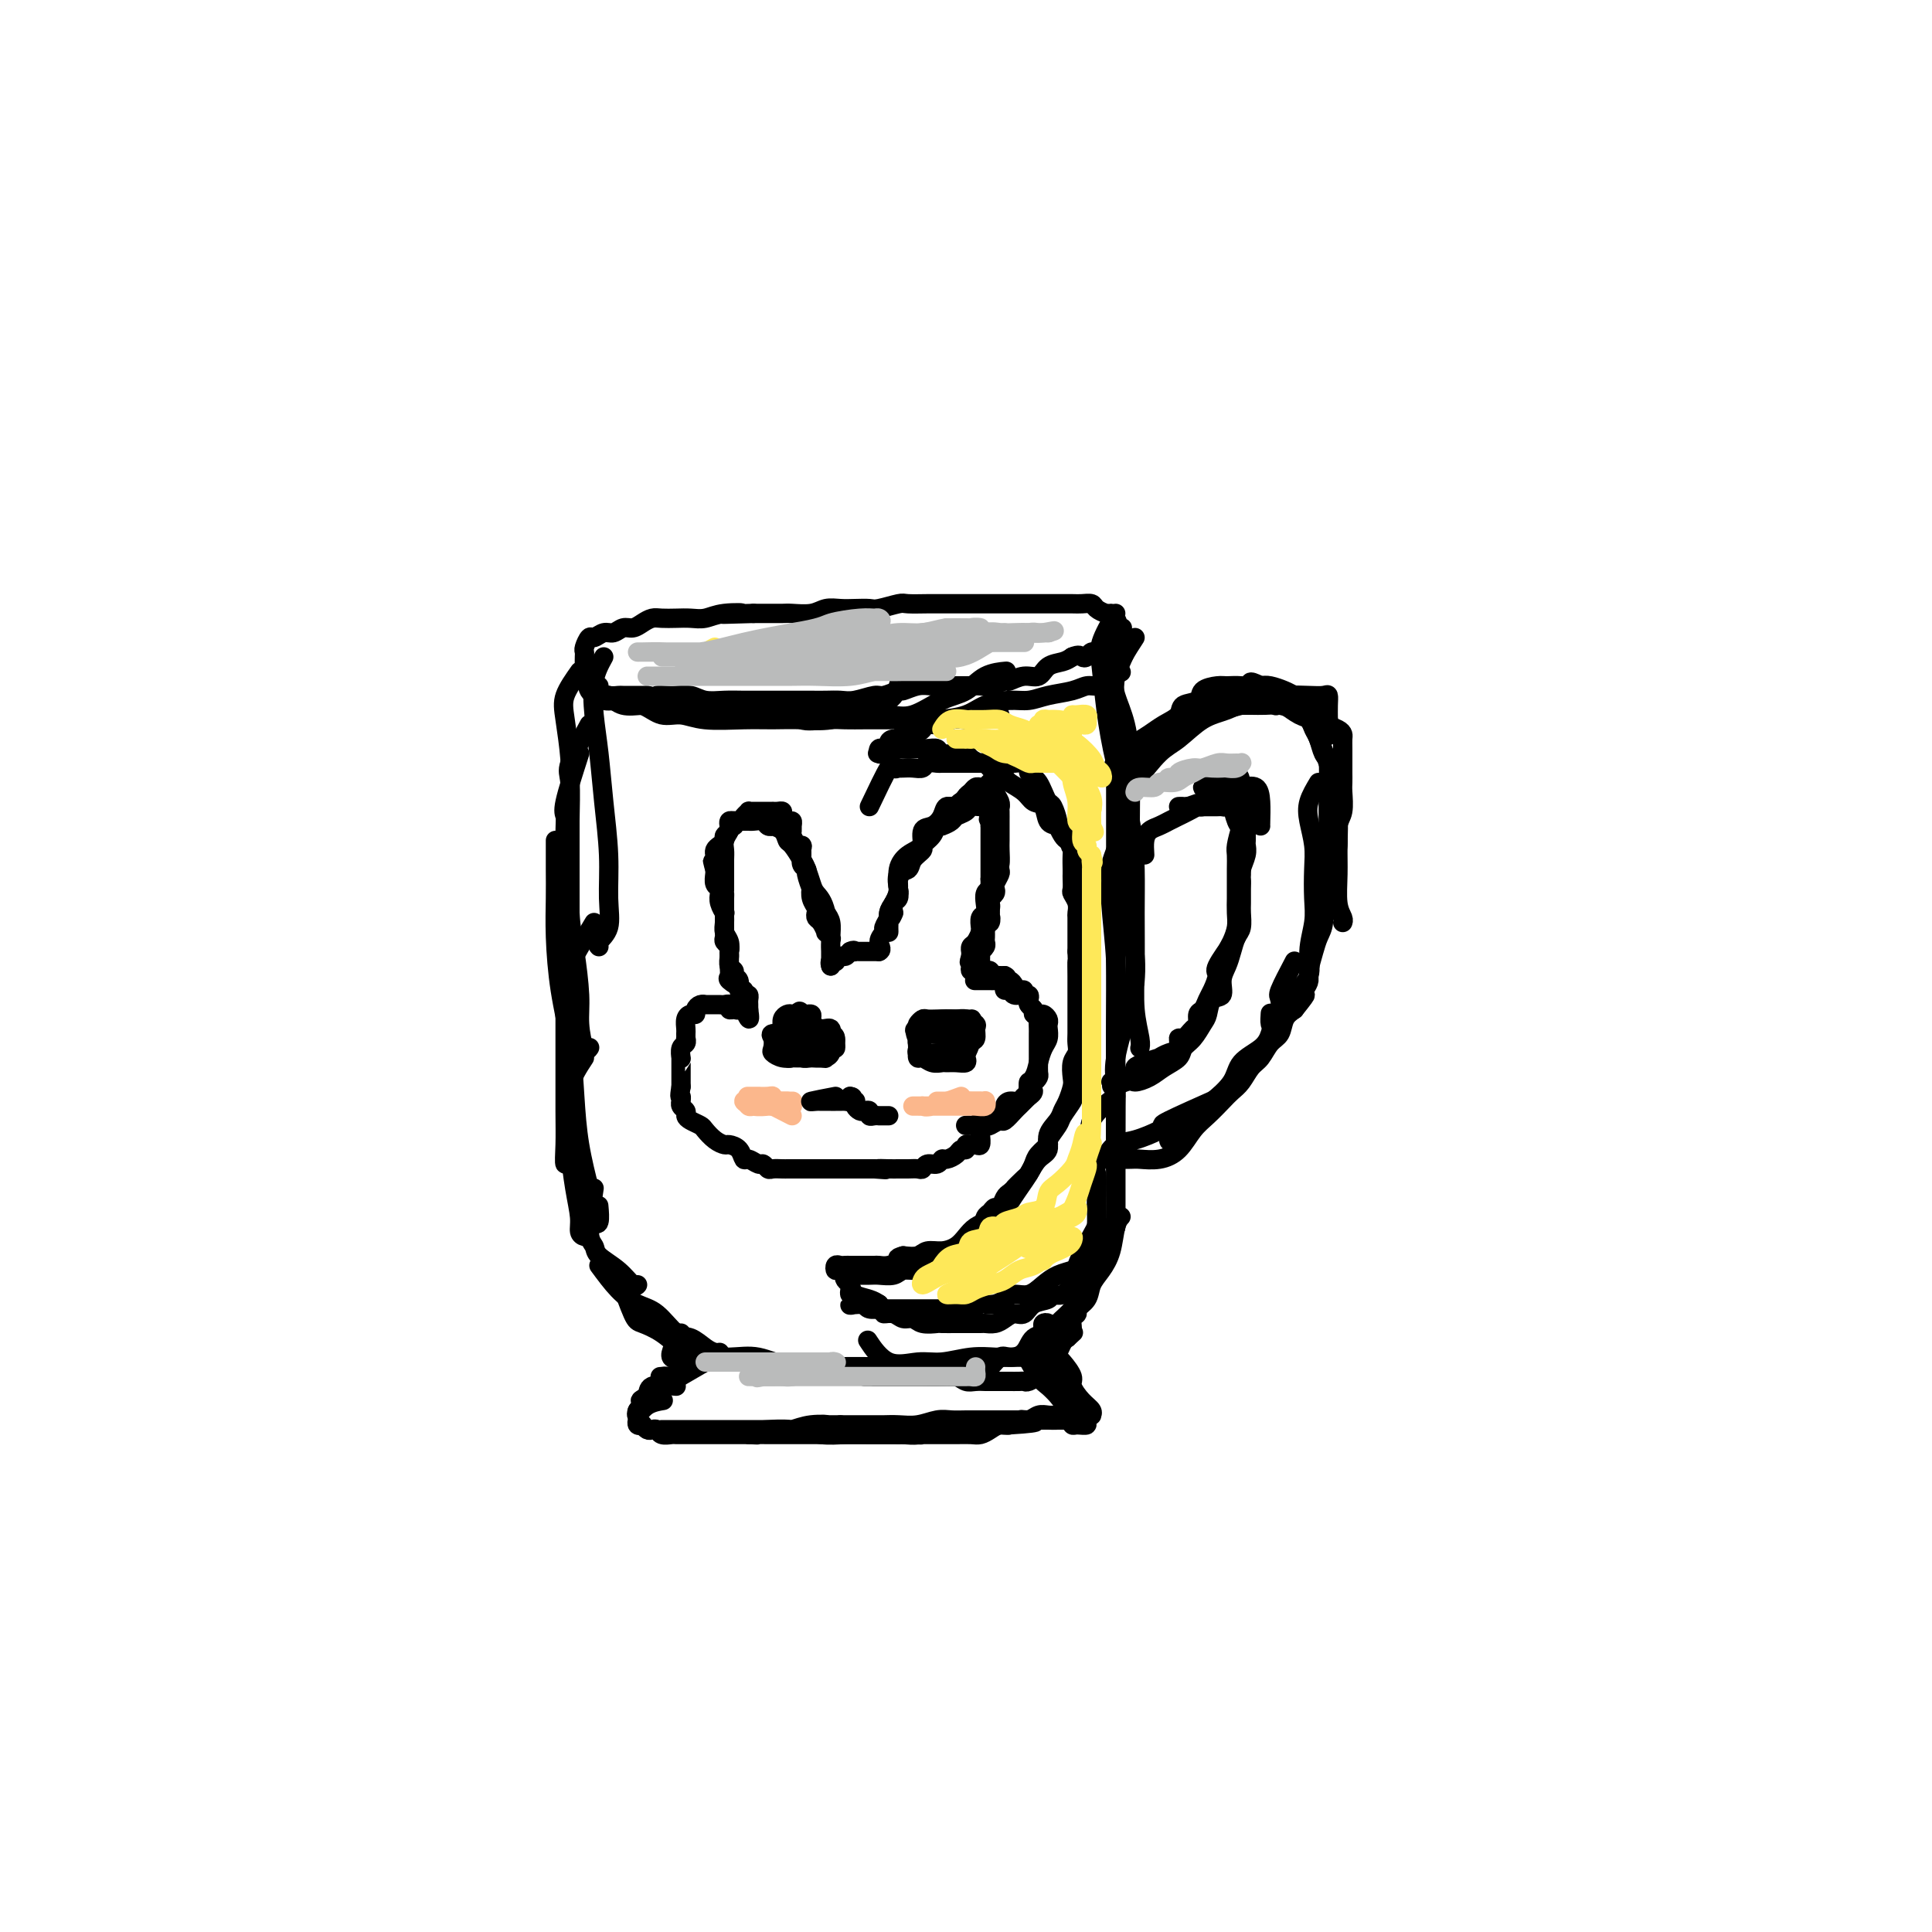 <svg viewBox='0 0 400 400' version='1.1' xmlns='http://www.w3.org/2000/svg' xmlns:xlink='http://www.w3.org/1999/xlink'><g fill='none' stroke='#000000' stroke-width='4' stroke-linecap='round' stroke-linejoin='round'><path d='M125,136c-0.821,1.501 -1.642,3.003 -2,5c-0.358,1.997 -0.254,4.490 0,7c0.254,2.510 0.659,5.039 1,8c0.341,2.961 0.620,6.355 1,10c0.380,3.645 0.862,7.541 1,11c0.138,3.459 -0.068,6.482 0,9c0.068,2.518 0.410,4.531 0,6c-0.410,1.469 -1.572,2.396 -2,3c-0.428,0.604 -0.122,0.887 0,1c0.122,0.113 0.061,0.057 0,0'/><path d='M120,139c-1.238,1.754 -2.475,3.508 -3,5c-0.525,1.492 -0.337,2.721 0,5c0.337,2.279 0.822,5.609 1,8c0.178,2.391 0.048,3.845 0,6c-0.048,2.155 -0.013,5.013 0,8c0.013,2.987 0.003,6.103 0,9c-0.003,2.897 -0.001,5.575 0,8c0.001,2.425 0.000,4.597 0,7c-0.000,2.403 -0.000,5.036 0,7c0.000,1.964 0.000,3.260 0,4c-0.000,0.740 -0.000,0.926 0,1c0.000,0.074 0.000,0.037 0,0'/><path d='M122,150c-1.691,3.116 -3.382,6.232 -4,8c-0.618,1.768 -0.163,2.187 0,4c0.163,1.813 0.034,5.019 0,8c-0.034,2.981 0.029,5.737 0,9c-0.029,3.263 -0.149,7.033 0,10c0.149,2.967 0.565,5.131 1,8c0.435,2.869 0.887,6.443 1,9c0.113,2.557 -0.114,4.098 0,6c0.114,1.902 0.569,4.166 1,5c0.431,0.834 0.837,0.238 1,0c0.163,-0.238 0.081,-0.119 0,0'/><path d='M120,156c-1.268,3.924 -2.536,7.848 -3,10c-0.464,2.152 -0.124,2.533 0,3c0.124,0.467 0.033,1.020 0,3c-0.033,1.980 -0.009,5.385 0,9c0.009,3.615 0.002,7.438 0,11c-0.002,3.562 -0.000,6.864 0,10c0.000,3.136 -0.001,6.108 0,9c0.001,2.892 0.004,5.705 0,9c-0.004,3.295 -0.015,7.072 0,10c0.015,2.928 0.057,5.008 0,7c-0.057,1.992 -0.211,3.895 0,4c0.211,0.105 0.788,-1.587 1,-3c0.212,-1.413 0.061,-2.547 0,-3c-0.061,-0.453 -0.030,-0.227 0,0'/><path d='M123,191c-2.544,4.256 -5.088,8.512 -6,11c-0.912,2.488 -0.192,3.207 0,4c0.192,0.793 -0.146,1.659 0,4c0.146,2.341 0.775,6.157 1,10c0.225,3.843 0.047,7.712 0,10c-0.047,2.288 0.039,2.995 0,4c-0.039,1.005 -0.203,2.309 0,2c0.203,-0.309 0.772,-2.231 1,-3c0.228,-0.769 0.114,-0.384 0,0'/><path d='M122,140c-0.282,1.038 -0.565,2.076 0,3c0.565,0.924 1.977,1.735 3,2c1.023,0.265 1.655,-0.016 3,0c1.345,0.016 3.401,0.330 5,1c1.599,0.670 2.740,1.696 4,2c1.260,0.304 2.639,-0.115 4,0c1.361,0.115 2.705,0.765 5,1c2.295,0.235 5.542,0.057 8,0c2.458,-0.057 4.125,0.008 6,0c1.875,-0.008 3.956,-0.090 6,0c2.044,0.090 4.050,0.353 6,0c1.950,-0.353 3.842,-1.321 6,-2c2.158,-0.679 4.581,-1.067 6,-2c1.419,-0.933 1.834,-2.409 2,-3c0.166,-0.591 0.083,-0.295 0,0'/><path d='M126,144c0.914,0.845 1.827,1.691 3,2c1.173,0.309 2.605,0.083 4,0c1.395,-0.083 2.752,-0.023 4,0c1.248,0.023 2.389,0.009 3,0c0.611,-0.009 0.694,-0.013 2,0c1.306,0.013 3.834,0.042 6,0c2.166,-0.042 3.968,-0.155 6,0c2.032,0.155 4.293,0.578 6,1c1.707,0.422 2.861,0.845 4,1c1.139,0.155 2.263,0.044 4,0c1.737,-0.044 4.088,-0.022 6,0c1.912,0.022 3.386,0.043 5,0c1.614,-0.043 3.368,-0.151 5,0c1.632,0.151 3.142,0.562 5,0c1.858,-0.562 4.063,-2.098 6,-3c1.937,-0.902 3.605,-1.170 5,-2c1.395,-0.830 2.518,-2.223 4,-3c1.482,-0.777 3.322,-0.940 4,-1c0.678,-0.060 0.194,-0.017 0,0c-0.194,0.017 -0.097,0.009 0,0'/><path d='M166,146c-0.471,1.268 -0.942,2.536 0,3c0.942,0.464 3.296,0.124 5,0c1.704,-0.124 2.757,-0.033 4,0c1.243,0.033 2.675,0.007 4,0c1.325,-0.007 2.544,0.006 4,0c1.456,-0.006 3.148,-0.030 5,0c1.852,0.030 3.864,0.114 6,0c2.136,-0.114 4.397,-0.426 6,-1c1.603,-0.574 2.547,-1.410 4,-2c1.453,-0.590 3.414,-0.932 5,-1c1.586,-0.068 2.796,0.140 4,0c1.204,-0.140 2.403,-0.629 4,-1c1.597,-0.371 3.594,-0.625 5,-1c1.406,-0.375 2.222,-0.870 3,-1c0.778,-0.130 1.519,0.106 2,0c0.481,-0.106 0.702,-0.553 1,-1c0.298,-0.447 0.672,-0.893 1,-1c0.328,-0.107 0.610,0.125 1,0c0.390,-0.125 0.889,-0.606 1,-1c0.111,-0.394 -0.166,-0.701 0,-1c0.166,-0.299 0.777,-0.591 1,-1c0.223,-0.409 0.060,-0.935 0,-1c-0.060,-0.065 -0.016,0.333 0,0c0.016,-0.333 0.004,-1.396 0,-2c-0.004,-0.604 -0.001,-0.750 0,-1c0.001,-0.250 0.000,-0.606 0,-1c-0.000,-0.394 -0.000,-0.827 0,-1c0.000,-0.173 0.000,-0.087 0,0'/><path d='M232,131c0.665,-1.669 0.329,-0.842 0,-1c-0.329,-0.158 -0.651,-1.300 -1,-2c-0.349,-0.700 -0.727,-0.958 -1,-1c-0.273,-0.042 -0.442,0.132 -1,0c-0.558,-0.132 -1.504,-0.571 -2,-1c-0.496,-0.429 -0.542,-0.847 -1,-1c-0.458,-0.153 -1.329,-0.041 -2,0c-0.671,0.041 -1.141,0.011 -2,0c-0.859,-0.011 -2.105,-0.003 -3,0c-0.895,0.003 -1.437,0.001 -2,0c-0.563,-0.001 -1.147,-0.000 -2,0c-0.853,0.000 -1.976,0.000 -3,0c-1.024,-0.000 -1.949,-0.000 -3,0c-1.051,0.000 -2.228,0.000 -3,0c-0.772,-0.000 -1.139,-0.000 -2,0c-0.861,0.000 -2.217,0.000 -3,0c-0.783,-0.000 -0.995,-0.001 -2,0c-1.005,0.001 -2.805,0.004 -4,0c-1.195,-0.004 -1.786,-0.015 -3,0c-1.214,0.015 -3.052,0.057 -4,0c-0.948,-0.057 -1.005,-0.211 -2,0c-0.995,0.211 -2.927,0.788 -4,1c-1.073,0.212 -1.286,0.061 -2,0c-0.714,-0.061 -1.928,-0.030 -3,0c-1.072,0.030 -2.001,0.061 -3,0c-0.999,-0.061 -2.066,-0.212 -3,0c-0.934,0.212 -1.734,0.789 -3,1c-1.266,0.211 -2.999,0.057 -4,0c-1.001,-0.057 -1.269,-0.015 -2,0c-0.731,0.015 -1.923,0.004 -3,0c-1.077,-0.004 -2.038,-0.002 -3,0'/><path d='M156,127c-11.072,0.326 -4.751,0.140 -3,0c1.751,-0.140 -1.068,-0.233 -3,0c-1.932,0.233 -2.979,0.794 -4,1c-1.021,0.206 -2.017,0.058 -3,0c-0.983,-0.058 -1.954,-0.026 -3,0c-1.046,0.026 -2.167,0.044 -3,0c-0.833,-0.044 -1.378,-0.151 -2,0c-0.622,0.151 -1.321,0.561 -2,1c-0.679,0.439 -1.337,0.906 -2,1c-0.663,0.094 -1.329,-0.187 -2,0c-0.671,0.187 -1.346,0.841 -2,1c-0.654,0.159 -1.285,-0.179 -2,0c-0.715,0.179 -1.512,0.873 -2,1c-0.488,0.127 -0.667,-0.314 -1,0c-0.333,0.314 -0.821,1.384 -1,2c-0.179,0.616 -0.049,0.777 0,1c0.049,0.223 0.016,0.507 0,1c-0.016,0.493 -0.016,1.194 0,2c0.016,0.806 0.047,1.718 0,2c-0.047,0.282 -0.172,-0.065 0,0c0.172,0.065 0.640,0.543 1,1c0.360,0.457 0.611,0.893 1,1c0.389,0.107 0.914,-0.115 1,0c0.086,0.115 -0.269,0.567 0,1c0.269,0.433 1.160,0.848 2,1c0.840,0.152 1.627,0.041 2,0c0.373,-0.041 0.331,-0.011 1,0c0.669,0.011 2.048,0.003 3,0c0.952,-0.003 1.476,-0.002 2,0'/><path d='M134,144c2.210,0.465 1.735,0.128 2,0c0.265,-0.128 1.270,-0.048 2,0c0.730,0.048 1.184,0.066 2,0c0.816,-0.066 1.993,-0.214 3,0c1.007,0.214 1.845,0.789 3,1c1.155,0.211 2.629,0.056 4,0c1.371,-0.056 2.639,-0.015 4,0c1.361,0.015 2.815,0.004 4,0c1.185,-0.004 2.103,-0.001 3,0c0.897,0.001 1.775,0.001 3,0c1.225,-0.001 2.797,-0.004 4,0c1.203,0.004 2.036,0.016 3,0c0.964,-0.016 2.059,-0.061 3,0c0.941,0.061 1.728,0.228 3,0c1.272,-0.228 3.029,-0.849 4,-1c0.971,-0.151 1.155,0.170 2,0c0.845,-0.170 2.350,-0.830 3,-1c0.650,-0.170 0.446,0.151 1,0c0.554,-0.151 1.868,-0.773 3,-1c1.132,-0.227 2.084,-0.060 3,0c0.916,0.060 1.798,0.012 3,0c1.202,-0.012 2.726,0.012 4,0c1.274,-0.012 2.297,-0.060 3,0c0.703,0.060 1.084,0.228 2,0c0.916,-0.228 2.366,-0.852 3,-1c0.634,-0.148 0.453,0.182 1,0c0.547,-0.182 1.823,-0.875 3,-1c1.177,-0.125 2.254,0.317 3,0c0.746,-0.317 1.163,-1.393 2,-2c0.837,-0.607 2.096,-0.745 3,-1c0.904,-0.255 1.452,-0.628 2,-1'/><path d='M222,136c1.488,-0.636 1.708,-0.227 2,0c0.292,0.227 0.655,0.272 1,0c0.345,-0.272 0.671,-0.860 1,-1c0.329,-0.140 0.662,0.169 1,0c0.338,-0.169 0.683,-0.815 1,-1c0.317,-0.185 0.607,0.090 1,0c0.393,-0.090 0.890,-0.545 1,-1c0.110,-0.455 -0.167,-0.909 0,-1c0.167,-0.091 0.778,0.182 1,0c0.222,-0.182 0.056,-0.818 0,-1c-0.056,-0.182 -0.001,0.089 0,0c0.001,-0.089 -0.052,-0.538 0,-1c0.052,-0.462 0.210,-0.938 0,-1c-0.210,-0.062 -0.787,0.291 -1,0c-0.213,-0.291 -0.061,-1.226 0,-1c0.061,0.226 0.030,1.613 0,3'/><path d='M230,131c1.405,0.179 0.917,3.125 1,5c0.083,1.875 0.738,2.679 1,3c0.262,0.321 0.131,0.161 0,0'/><path d='M233,135c-0.793,1.789 -1.586,3.577 -2,5c-0.414,1.423 -0.451,2.480 0,4c0.451,1.520 1.388,3.502 2,6c0.612,2.498 0.900,5.510 1,9c0.100,3.490 0.013,7.458 0,11c-0.013,3.542 0.049,6.659 0,10c-0.049,3.341 -0.209,6.906 0,10c0.209,3.094 0.787,5.718 1,8c0.213,2.282 0.061,4.224 0,5c-0.061,0.776 -0.030,0.388 0,0'/><path d='M231,127c-1.248,2.175 -2.496,4.349 -3,6c-0.504,1.651 -0.265,2.777 0,5c0.265,2.223 0.554,5.541 1,9c0.446,3.459 1.048,7.058 2,11c0.952,3.942 2.254,8.226 3,12c0.746,3.774 0.936,7.038 1,10c0.064,2.962 0.003,5.620 0,9c-0.003,3.380 0.052,7.480 0,11c-0.052,3.520 -0.210,6.459 0,9c0.210,2.541 0.787,4.684 1,6c0.213,1.316 0.061,1.805 0,2c-0.061,0.195 -0.030,0.098 0,0'/><path d='M235,132c-1.691,2.588 -3.381,5.176 -4,8c-0.619,2.824 -0.166,5.884 0,8c0.166,2.116 0.044,3.288 0,5c-0.044,1.712 -0.012,3.964 0,7c0.012,3.036 0.003,6.855 0,11c-0.003,4.145 -0.001,8.617 0,13c0.001,4.383 0.000,8.678 0,13c-0.000,4.322 -0.000,8.672 0,13c0.000,4.328 0.000,8.634 0,12c-0.000,3.366 -0.000,5.791 0,8c0.000,2.209 0.000,4.203 0,5c-0.000,0.797 -0.000,0.399 0,0'/><path d='M233,171c-1.276,3.116 -2.552,6.232 -3,8c-0.448,1.768 -0.067,2.188 0,3c0.067,0.812 -0.178,2.015 0,5c0.178,2.985 0.780,7.751 1,12c0.220,4.249 0.059,7.980 0,12c-0.059,4.020 -0.016,8.327 0,12c0.016,3.673 0.004,6.710 0,10c-0.004,3.290 -0.001,6.832 0,10c0.001,3.168 0.000,5.963 0,8c-0.000,2.037 -0.000,3.318 0,3c0.000,-0.318 0.000,-2.234 0,-3c-0.000,-0.766 -0.000,-0.383 0,0'/><path d='M234,208c-1.268,4.150 -2.536,8.299 -3,11c-0.464,2.701 -0.124,3.953 0,5c0.124,1.047 0.033,1.888 0,5c-0.033,3.112 -0.009,8.494 0,13c0.009,4.506 0.002,8.136 0,10c-0.002,1.864 -0.001,1.961 0,2c0.001,0.039 0.000,0.019 0,0'/><path d='M115,174c-0.004,2.028 -0.009,4.057 0,6c0.009,1.943 0.030,3.801 0,6c-0.030,2.199 -0.111,4.741 0,8c0.111,3.259 0.415,7.236 1,11c0.585,3.764 1.453,7.316 2,11c0.547,3.684 0.774,7.502 1,11c0.226,3.498 0.452,6.678 1,10c0.548,3.322 1.419,6.788 2,9c0.581,2.212 0.874,3.170 1,4c0.126,0.830 0.086,1.532 0,2c-0.086,0.468 -0.219,0.703 0,1c0.219,0.297 0.790,0.657 1,0c0.210,-0.657 0.060,-2.331 0,-3c-0.060,-0.669 -0.030,-0.335 0,0'/><path d='M121,219c-1.266,1.929 -2.533,3.859 -3,6c-0.467,2.141 -0.135,4.495 0,6c0.135,1.505 0.074,2.161 0,3c-0.074,0.839 -0.161,1.861 0,4c0.161,2.139 0.569,5.396 1,8c0.431,2.604 0.886,4.554 1,6c0.114,1.446 -0.114,2.388 0,3c0.114,0.612 0.569,0.896 1,1c0.431,0.104 0.837,0.030 1,0c0.163,-0.030 0.081,-0.015 0,0'/><path d='M123,246c-0.532,3.507 -1.064,7.014 -1,9c0.064,1.986 0.725,2.452 1,3c0.275,0.548 0.165,1.180 1,2c0.835,0.820 2.616,1.828 4,3c1.384,1.172 2.373,2.508 3,3c0.627,0.492 0.894,0.141 1,0c0.106,-0.141 0.053,-0.070 0,0'/><path d='M128,264c1.136,3.193 2.273,6.386 3,8c0.727,1.614 1.046,1.648 2,2c0.954,0.352 2.543,1.023 4,2c1.457,0.977 2.782,2.262 4,3c1.218,0.738 2.328,0.929 3,1c0.672,0.071 0.906,0.020 1,0c0.094,-0.020 0.047,-0.010 0,0'/><path d='M124,262c1.332,1.803 2.663,3.606 4,5c1.337,1.394 2.679,2.380 4,3c1.321,0.620 2.619,0.874 4,2c1.381,1.126 2.843,3.125 4,4c1.157,0.875 2.009,0.627 3,1c0.991,0.373 2.121,1.368 3,2c0.879,0.632 1.506,0.901 2,1c0.494,0.099 0.855,0.028 1,0c0.145,-0.028 0.072,-0.014 0,0'/><path d='M141,276c-1.237,2.118 -2.473,4.235 -2,5c0.473,0.765 2.656,0.177 5,0c2.344,-0.177 4.849,0.058 7,0c2.151,-0.058 3.946,-0.408 6,0c2.054,0.408 4.365,1.573 7,2c2.635,0.427 5.593,0.114 9,0c3.407,-0.114 7.263,-0.031 10,0c2.737,0.031 4.353,0.009 5,0c0.647,-0.009 0.323,-0.004 0,0'/><path d='M231,227c-2.122,1.625 -4.243,3.249 -5,5c-0.757,1.751 -0.149,3.627 0,5c0.149,1.373 -0.159,2.241 0,3c0.159,0.759 0.787,1.410 1,3c0.213,1.590 0.011,4.121 0,6c-0.011,1.879 0.169,3.106 0,5c-0.169,1.894 -0.686,4.455 -1,6c-0.314,1.545 -0.424,2.074 -1,3c-0.576,0.926 -1.617,2.249 -2,3c-0.383,0.751 -0.110,0.929 0,1c0.110,0.071 0.055,0.036 0,0'/><path d='M227,254c-1.688,3.114 -3.377,6.227 -4,8c-0.623,1.773 -0.182,2.205 0,3c0.182,0.795 0.105,1.951 0,3c-0.105,1.049 -0.240,1.990 -1,3c-0.760,1.010 -2.147,2.089 -3,3c-0.853,0.911 -1.173,1.653 -2,2c-0.827,0.347 -2.162,0.297 -3,1c-0.838,0.703 -1.179,2.158 -2,3c-0.821,0.842 -2.121,1.070 -3,1c-0.879,-0.070 -1.338,-0.439 -2,0c-0.662,0.439 -1.527,1.687 -2,2c-0.473,0.313 -0.553,-0.308 -1,0c-0.447,0.308 -1.260,1.547 -2,2c-0.740,0.453 -1.408,0.121 -2,0c-0.592,-0.121 -1.108,-0.033 -2,0c-0.892,0.033 -2.161,0.009 -3,0c-0.839,-0.009 -1.247,-0.002 -2,0c-0.753,0.002 -1.851,0.001 -3,0c-1.149,-0.001 -2.349,-0.000 -3,0c-0.651,0.000 -0.753,0.000 -1,0c-0.247,-0.000 -0.640,-0.000 -1,0c-0.360,0.000 -0.688,0.000 -1,0c-0.312,-0.000 -0.609,-0.000 -1,0c-0.391,0.000 -0.874,0.000 -1,0c-0.126,-0.000 0.107,-0.000 0,0c-0.107,0.000 -0.553,0.000 -1,0'/><path d='M181,285c-3.388,-0.000 -1.358,-0.000 -1,0c0.358,0.000 -0.955,0.000 -1,0c-0.045,-0.000 1.179,-0.000 2,0c0.821,0.000 1.238,0.000 2,0c0.762,-0.000 1.870,-0.001 3,0c1.130,0.001 2.281,0.004 3,0c0.719,-0.004 1.007,-0.015 2,0c0.993,0.015 2.690,0.057 4,0c1.310,-0.057 2.233,-0.211 3,0c0.767,0.211 1.379,0.789 2,1c0.621,0.211 1.250,0.057 2,0c0.750,-0.057 1.619,-0.015 2,0c0.381,0.015 0.273,0.004 1,0c0.727,-0.004 2.288,0.000 3,0c0.712,-0.000 0.576,-0.004 1,0c0.424,0.004 1.409,0.016 2,0c0.591,-0.016 0.789,-0.060 1,0c0.211,0.060 0.434,0.224 1,0c0.566,-0.224 1.475,-0.838 2,-1c0.525,-0.162 0.665,0.126 1,0c0.335,-0.126 0.863,-0.667 1,-1c0.137,-0.333 -0.118,-0.457 0,-1c0.118,-0.543 0.609,-1.507 1,-2c0.391,-0.493 0.682,-0.517 1,-1c0.318,-0.483 0.662,-1.424 1,-2c0.338,-0.576 0.669,-0.788 1,-1'/><path d='M221,277c1.769,-1.587 1.190,-1.055 1,-1c-0.190,0.055 0.009,-0.369 0,-1c-0.009,-0.631 -0.224,-1.471 0,-2c0.224,-0.529 0.889,-0.749 1,-1c0.111,-0.251 -0.331,-0.533 0,-1c0.331,-0.467 1.436,-1.119 2,-2c0.564,-0.881 0.585,-1.991 1,-3c0.415,-1.009 1.222,-1.917 2,-3c0.778,-1.083 1.528,-2.342 2,-4c0.472,-1.658 0.665,-3.716 1,-5c0.335,-1.284 0.810,-1.796 1,-2c0.190,-0.204 0.095,-0.102 0,0'/><path d='M230,254c0.000,0.000 0.100,0.100 0.1,0.1'/><path d='M148,281c-3.717,1.691 -7.433,3.381 -9,4c-1.567,0.619 -0.983,0.166 -1,0c-0.017,-0.166 -0.633,-0.044 -1,0c-0.367,0.044 -0.483,0.012 0,0c0.483,-0.012 1.567,-0.003 2,0c0.433,0.003 0.217,0.002 0,0'/><path d='M146,282c-4.951,2.871 -9.902,5.741 -12,7c-2.098,1.259 -1.342,0.905 -1,1c0.342,0.095 0.271,0.638 0,1c-0.271,0.362 -0.741,0.542 -1,1c-0.259,0.458 -0.307,1.195 0,1c0.307,-0.195 0.967,-1.322 2,-2c1.033,-0.678 2.438,-0.908 3,-1c0.562,-0.092 0.281,-0.046 0,0'/><path d='M140,287c-2.033,-0.203 -4.065,-0.405 -5,0c-0.935,0.405 -0.772,1.418 -1,2c-0.228,0.582 -0.846,0.734 -1,1c-0.154,0.266 0.155,0.645 0,1c-0.155,0.355 -0.775,0.687 -1,1c-0.225,0.313 -0.056,0.606 0,1c0.056,0.394 0.000,0.889 0,1c-0.000,0.111 0.055,-0.163 0,0c-0.055,0.163 -0.222,0.762 0,1c0.222,0.238 0.833,0.115 1,0c0.167,-0.115 -0.111,-0.223 0,0c0.111,0.223 0.611,0.778 1,1c0.389,0.222 0.667,0.112 1,0c0.333,-0.112 0.722,-0.226 1,0c0.278,0.226 0.444,0.793 1,1c0.556,0.207 1.500,0.056 2,0c0.500,-0.056 0.555,-0.015 1,0c0.445,0.015 1.279,0.004 2,0c0.721,-0.004 1.329,-0.001 2,0c0.671,0.001 1.403,0.000 2,0c0.597,-0.000 1.057,-0.000 2,0c0.943,0.000 2.369,0.000 3,0c0.631,-0.000 0.466,-0.000 1,0c0.534,0.000 1.767,0.000 3,0'/><path d='M155,297c3.302,0.155 1.056,0.041 1,0c-0.056,-0.041 2.078,-0.011 3,0c0.922,0.011 0.631,0.003 1,0c0.369,-0.003 1.399,-0.001 2,0c0.601,0.001 0.775,0.000 1,0c0.225,-0.000 0.502,-0.000 1,0c0.498,0.000 1.216,0.000 2,0c0.784,-0.000 1.636,-0.000 2,0c0.364,0.000 0.242,-0.000 1,0c0.758,0.000 2.395,0.000 3,0c0.605,-0.000 0.178,-0.000 1,0c0.822,0.000 2.893,0.000 4,0c1.107,-0.000 1.250,-0.000 2,0c0.750,0.000 2.107,0.001 3,0c0.893,-0.001 1.322,-0.004 2,0c0.678,0.004 1.604,0.016 2,0c0.396,-0.016 0.261,-0.061 1,0c0.739,0.061 2.351,0.226 3,0c0.649,-0.226 0.335,-0.845 1,-1c0.665,-0.155 2.310,0.155 3,0c0.690,-0.155 0.426,-0.774 1,-1c0.574,-0.226 1.986,-0.061 3,0c1.014,0.061 1.630,0.016 2,0c0.370,-0.016 0.493,-0.004 1,0c0.507,0.004 1.396,0.001 2,0c0.604,-0.001 0.921,-0.000 1,0c0.079,0.000 -0.081,0.000 0,0c0.081,-0.000 0.403,-0.000 1,0c0.597,0.000 1.468,0.000 2,0c0.532,-0.000 0.723,-0.000 1,0c0.277,0.000 0.638,0.000 1,0'/><path d='M209,295c8.998,-0.536 4.494,-0.876 3,-1c-1.494,-0.124 0.023,-0.033 1,0c0.977,0.033 1.413,0.009 2,0c0.587,-0.009 1.323,-0.002 2,0c0.677,0.002 1.294,0.000 2,0c0.706,-0.000 1.499,0.001 2,0c0.501,-0.001 0.709,-0.004 1,0c0.291,0.004 0.666,0.015 1,0c0.334,-0.015 0.625,-0.056 1,0c0.375,0.056 0.832,0.207 1,0c0.168,-0.207 0.048,-0.774 0,-1c-0.048,-0.226 -0.024,-0.113 0,0'/><path d='M212,280c1.096,1.938 2.192,3.876 3,5c0.808,1.124 1.330,1.432 2,2c0.670,0.568 1.490,1.394 2,2c0.510,0.606 0.712,0.992 1,1c0.288,0.008 0.664,-0.361 1,0c0.336,0.361 0.633,1.451 1,2c0.367,0.549 0.803,0.558 1,1c0.197,0.442 0.154,1.318 0,1c-0.154,-0.318 -0.419,-1.829 -1,-3c-0.581,-1.171 -1.479,-2.001 -2,-3c-0.521,-0.999 -0.665,-2.167 -1,-3c-0.335,-0.833 -0.860,-1.330 -1,-2c-0.140,-0.670 0.105,-1.512 0,-2c-0.105,-0.488 -0.561,-0.623 -1,-1c-0.439,-0.377 -0.860,-0.998 -1,-1c-0.140,-0.002 0.001,0.615 0,1c-0.001,0.385 -0.143,0.539 0,1c0.143,0.461 0.572,1.231 1,2'/><path d='M217,283c0.289,0.910 0.510,1.185 1,2c0.490,0.815 1.247,2.170 2,3c0.753,0.830 1.501,1.136 2,2c0.499,0.864 0.747,2.285 1,3c0.253,0.715 0.510,0.724 1,1c0.490,0.276 1.211,0.820 1,1c-0.211,0.180 -1.355,-0.004 -2,0c-0.645,0.004 -0.792,0.197 -1,0c-0.208,-0.197 -0.477,-0.785 -1,-1c-0.523,-0.215 -1.299,-0.058 -2,0c-0.701,0.058 -1.327,0.015 -2,0c-0.673,-0.015 -1.391,-0.004 -2,0c-0.609,0.004 -1.107,0.001 -2,0c-0.893,-0.001 -2.182,-0.000 -3,0c-0.818,0.000 -1.167,0.000 -2,0c-0.833,-0.000 -2.151,-0.001 -3,0c-0.849,0.001 -1.230,0.004 -2,0c-0.770,-0.004 -1.928,-0.015 -3,0c-1.072,0.015 -2.059,0.057 -3,0c-0.941,-0.057 -1.838,-0.211 -3,0c-1.162,0.211 -2.591,0.789 -4,1c-1.409,0.211 -2.800,0.057 -4,0c-1.200,-0.057 -2.211,-0.015 -3,0c-0.789,0.015 -1.356,0.004 -2,0c-0.644,-0.004 -1.366,-0.001 -2,0c-0.634,0.001 -1.181,0.000 -2,0c-0.819,-0.000 -1.909,-0.000 -3,0'/><path d='M174,295c-8.445,0.016 -4.059,0.057 -3,0c1.059,-0.057 -1.210,-0.211 -3,0c-1.790,0.211 -3.099,0.789 -4,1c-0.901,0.211 -1.392,0.057 -2,0c-0.608,-0.057 -1.332,-0.015 -2,0c-0.668,0.015 -1.280,0.004 -2,0c-0.720,-0.004 -1.548,-0.001 -2,0c-0.452,0.001 -0.529,0.000 -1,0c-0.471,-0.000 -1.337,-0.000 -2,0c-0.663,0.000 -1.122,0.000 -2,0c-0.878,-0.000 -2.175,-0.000 -3,0c-0.825,0.000 -1.176,0.000 -2,0c-0.824,-0.000 -2.119,-0.000 -3,0c-0.881,0.000 -1.346,0.000 -2,0c-0.654,-0.000 -1.495,-0.000 -2,0c-0.505,0.000 -0.673,0.000 -1,0c-0.327,-0.000 -0.813,-0.000 -1,0c-0.187,0.000 -0.074,0.000 0,0c0.074,-0.000 0.111,-0.001 1,0c0.889,0.001 2.631,0.004 5,0c2.369,-0.004 5.363,-0.015 8,0c2.637,0.015 4.915,0.057 7,0c2.085,-0.057 3.975,-0.211 6,0c2.025,0.211 4.183,0.789 6,1c1.817,0.211 3.291,0.057 5,0c1.709,-0.057 3.652,-0.015 5,0c1.348,0.015 2.099,0.004 3,0c0.901,-0.004 1.950,-0.002 3,0'/><path d='M186,297c7.807,0.155 3.825,0.041 3,0c-0.825,-0.041 1.508,-0.010 3,0c1.492,0.010 2.143,0.000 3,0c0.857,-0.000 1.920,0.010 3,0c1.080,-0.010 2.176,-0.040 3,0c0.824,0.040 1.375,0.150 2,0c0.625,-0.150 1.322,-0.561 2,-1c0.678,-0.439 1.336,-0.906 2,-1c0.664,-0.094 1.333,0.185 2,0c0.667,-0.185 1.332,-0.834 2,-1c0.668,-0.166 1.338,0.152 2,0c0.662,-0.152 1.314,-0.773 2,-1c0.686,-0.227 1.406,-0.061 2,0c0.594,0.061 1.063,0.016 2,0c0.937,-0.016 2.342,-0.004 3,0c0.658,0.004 0.570,-0.001 1,0c0.430,0.001 1.378,0.010 2,0c0.622,-0.010 0.919,-0.037 1,0c0.081,0.037 -0.054,0.138 0,0c0.054,-0.138 0.296,-0.516 0,-1c-0.296,-0.484 -1.129,-1.074 -2,-2c-0.871,-0.926 -1.780,-2.186 -2,-3c-0.220,-0.814 0.248,-1.181 0,-2c-0.248,-0.819 -1.214,-2.091 -2,-3c-0.786,-0.909 -1.393,-1.454 -2,-2'/><path d='M218,280c-1.305,-2.872 -1.068,-3.551 -1,-4c0.068,-0.449 -0.035,-0.667 0,-1c0.035,-0.333 0.207,-0.781 0,-1c-0.207,-0.219 -0.791,-0.210 -1,0c-0.209,0.210 -0.041,0.619 0,1c0.041,0.381 -0.044,0.733 0,1c0.044,0.267 0.219,0.450 0,1c-0.219,0.550 -0.830,1.468 -1,2c-0.170,0.532 0.103,0.678 0,1c-0.103,0.322 -0.581,0.819 -1,1c-0.419,0.181 -0.777,0.048 -1,0c-0.223,-0.048 -0.309,-0.009 -1,0c-0.691,0.009 -1.985,-0.013 -3,0c-1.015,0.013 -1.751,0.060 -3,0c-1.249,-0.060 -3.011,-0.227 -5,0c-1.989,0.227 -4.204,0.848 -6,1c-1.796,0.152 -3.172,-0.165 -5,0c-1.828,0.165 -4.108,0.814 -6,0c-1.892,-0.814 -3.398,-3.090 -4,-4c-0.602,-0.910 -0.301,-0.455 0,0'/><path d='M232,167c-0.253,-1.732 -0.505,-3.465 0,-5c0.505,-1.535 1.769,-2.873 3,-4c1.231,-1.127 2.430,-2.042 4,-3c1.570,-0.958 3.513,-1.959 5,-3c1.487,-1.041 2.519,-2.122 4,-3c1.481,-0.878 3.409,-1.552 5,-2c1.591,-0.448 2.843,-0.670 4,-1c1.157,-0.330 2.217,-0.769 3,-1c0.783,-0.231 1.288,-0.255 2,0c0.712,0.255 1.632,0.787 2,1c0.368,0.213 0.184,0.106 0,0'/><path d='M235,162c1.779,-2.305 3.558,-4.610 5,-6c1.442,-1.390 2.548,-1.865 4,-3c1.452,-1.135 3.249,-2.931 5,-4c1.751,-1.069 3.457,-1.410 5,-2c1.543,-0.590 2.925,-1.427 5,-2c2.075,-0.573 4.843,-0.880 7,-1c2.157,-0.120 3.702,-0.052 5,0c1.298,0.052 2.348,0.088 3,0c0.652,-0.088 0.907,-0.300 1,0c0.093,0.300 0.025,1.111 0,2c-0.025,0.889 -0.007,1.855 0,3c0.007,1.145 0.002,2.470 0,3c-0.002,0.530 -0.001,0.265 0,0'/><path d='M253,146c1.196,-0.000 2.392,-0.001 3,0c0.608,0.001 0.627,0.003 1,0c0.373,-0.003 1.101,-0.010 2,0c0.899,0.010 1.970,0.038 3,0c1.030,-0.038 2.020,-0.141 3,0c0.980,0.141 1.950,0.528 3,1c1.050,0.472 2.180,1.029 3,2c0.820,0.971 1.330,2.355 2,4c0.670,1.645 1.500,3.550 2,5c0.500,1.450 0.669,2.443 1,4c0.331,1.557 0.825,3.678 1,6c0.175,2.322 0.033,4.847 0,7c-0.033,2.153 0.044,3.936 0,6c-0.044,2.064 -0.208,4.409 0,6c0.208,1.591 0.787,2.428 1,3c0.213,0.572 0.061,0.878 0,1c-0.061,0.122 -0.030,0.061 0,0'/><path d='M273,162c-0.815,1.360 -1.630,2.719 -2,4c-0.370,1.281 -0.294,2.483 0,4c0.294,1.517 0.806,3.349 1,5c0.194,1.651 0.069,3.120 0,5c-0.069,1.880 -0.081,4.172 0,6c0.081,1.828 0.254,3.193 0,5c-0.254,1.807 -0.936,4.057 -1,6c-0.064,1.943 0.491,3.580 0,5c-0.491,1.420 -2.026,2.622 -3,4c-0.974,1.378 -1.385,2.933 -2,4c-0.615,1.067 -1.433,1.647 -2,2c-0.567,0.353 -0.883,0.480 -1,0c-0.117,-0.480 -0.033,-1.566 0,-2c0.033,-0.434 0.017,-0.217 0,0'/><path d='M268,199c-1.261,2.397 -2.523,4.795 -3,6c-0.477,1.205 -0.170,1.218 0,2c0.170,0.782 0.203,2.333 0,3c-0.203,0.667 -0.643,0.449 -1,1c-0.357,0.551 -0.631,1.870 -1,3c-0.369,1.130 -0.835,2.069 -2,3c-1.165,0.931 -3.031,1.853 -4,3c-0.969,1.147 -1.043,2.521 -2,4c-0.957,1.479 -2.797,3.065 -4,4c-1.203,0.935 -1.771,1.220 -3,2c-1.229,0.780 -3.121,2.054 -4,3c-0.879,0.946 -0.747,1.563 -1,2c-0.253,0.437 -0.893,0.695 -1,1c-0.107,0.305 0.317,0.659 1,0c0.683,-0.659 1.624,-2.331 2,-3c0.376,-0.669 0.188,-0.334 0,0'/><path d='M253,227c-4.533,2.015 -9.067,4.031 -11,5c-1.933,0.969 -1.266,0.893 -1,1c0.266,0.107 0.130,0.397 -1,1c-1.130,0.603 -3.253,1.521 -5,2c-1.747,0.479 -3.116,0.521 -4,1c-0.884,0.479 -1.283,1.396 -2,2c-0.717,0.604 -1.751,0.894 -2,1c-0.249,0.106 0.288,0.028 1,0c0.712,-0.028 1.600,-0.006 2,0c0.400,0.006 0.312,-0.002 1,0c0.688,0.002 2.151,0.016 3,0c0.849,-0.016 1.084,-0.062 2,0c0.916,0.062 2.514,0.231 4,0c1.486,-0.231 2.859,-0.863 4,-2c1.141,-1.137 2.049,-2.779 3,-4c0.951,-1.221 1.945,-2.022 3,-3c1.055,-0.978 2.169,-2.134 3,-3c0.831,-0.866 1.377,-1.443 2,-2c0.623,-0.557 1.323,-1.093 2,-2c0.677,-0.907 1.333,-2.186 2,-3c0.667,-0.814 1.347,-1.163 2,-2c0.653,-0.837 1.278,-2.163 2,-3c0.722,-0.837 1.541,-1.187 2,-2c0.459,-0.813 0.560,-2.089 1,-3c0.440,-0.911 1.220,-1.455 2,-2'/><path d='M268,209c3.896,-4.846 1.635,-2.460 1,-2c-0.635,0.460 0.354,-1.007 1,-2c0.646,-0.993 0.948,-1.514 1,-2c0.052,-0.486 -0.145,-0.938 0,-2c0.145,-1.062 0.631,-2.734 1,-4c0.369,-1.266 0.620,-2.127 1,-3c0.380,-0.873 0.889,-1.757 1,-3c0.111,-1.243 -0.176,-2.845 0,-4c0.176,-1.155 0.817,-1.864 1,-3c0.183,-1.136 -0.091,-2.701 0,-4c0.091,-1.299 0.546,-2.333 1,-3c0.454,-0.667 0.906,-0.965 1,-2c0.094,-1.035 -0.171,-2.805 0,-4c0.171,-1.195 0.778,-1.814 1,-3c0.222,-1.186 0.060,-2.940 0,-4c-0.060,-1.060 -0.016,-1.425 0,-2c0.016,-0.575 0.005,-1.358 0,-2c-0.005,-0.642 -0.003,-1.142 0,-2c0.003,-0.858 0.007,-2.075 0,-3c-0.007,-0.925 -0.025,-1.557 0,-2c0.025,-0.443 0.092,-0.695 0,-1c-0.092,-0.305 -0.343,-0.663 -1,-1c-0.657,-0.337 -1.719,-0.654 -2,-1c-0.281,-0.346 0.220,-0.723 0,-1c-0.220,-0.277 -1.160,-0.455 -2,-1c-0.840,-0.545 -1.580,-1.456 -2,-2c-0.420,-0.544 -0.521,-0.720 -1,-1c-0.479,-0.280 -1.334,-0.663 -2,-1c-0.666,-0.337 -1.141,-0.629 -2,-1c-0.859,-0.371 -2.103,-0.820 -3,-1c-0.897,-0.180 -1.449,-0.090 -2,0'/><path d='M261,142c-3.005,-1.546 -2.018,-0.412 -2,0c0.018,0.412 -0.935,0.103 -2,0c-1.065,-0.103 -2.244,-0.001 -3,0c-0.756,0.001 -1.090,-0.099 -2,0c-0.910,0.099 -2.396,0.397 -3,1c-0.604,0.603 -0.324,1.513 -1,2c-0.676,0.487 -2.306,0.553 -3,1c-0.694,0.447 -0.451,1.274 -1,2c-0.549,0.726 -1.892,1.351 -3,2c-1.108,0.649 -1.983,1.323 -3,2c-1.017,0.677 -2.175,1.358 -3,2c-0.825,0.642 -1.317,1.245 -2,2c-0.683,0.755 -1.557,1.661 -2,2c-0.443,0.339 -0.454,0.110 0,0c0.454,-0.110 1.373,-0.101 2,0c0.627,0.101 0.961,0.295 2,0c1.039,-0.295 2.782,-1.078 4,-2c1.218,-0.922 1.912,-1.984 3,-3c1.088,-1.016 2.571,-1.985 4,-3c1.429,-1.015 2.806,-2.076 4,-3c1.194,-0.924 2.207,-1.712 3,-2c0.793,-0.288 1.367,-0.078 2,0c0.633,0.078 1.324,0.022 2,0c0.676,-0.022 1.338,-0.011 2,0'/><path d='M259,145c1.508,0.008 2.277,0.029 3,0c0.723,-0.029 1.398,-0.107 2,0c0.602,0.107 1.131,0.397 2,1c0.869,0.603 2.078,1.517 3,2c0.922,0.483 1.557,0.536 2,1c0.443,0.464 0.693,1.339 1,2c0.307,0.661 0.671,1.107 1,2c0.329,0.893 0.624,2.233 1,3c0.376,0.767 0.833,0.961 1,2c0.167,1.039 0.045,2.925 0,4c-0.045,1.075 -0.012,1.341 0,2c0.012,0.659 0.003,1.710 0,3c-0.003,1.290 -0.001,2.819 0,4c0.001,1.181 0.000,2.015 0,3c-0.000,0.985 -0.000,2.120 0,3c0.000,0.880 0.000,1.506 0,2c-0.000,0.494 -0.000,0.855 0,1c0.000,0.145 0.000,0.072 0,0'/><path d='M237,177c-0.065,-1.065 -0.131,-2.131 0,-3c0.131,-0.869 0.457,-1.542 1,-2c0.543,-0.458 1.301,-0.701 2,-1c0.699,-0.299 1.337,-0.653 2,-1c0.663,-0.347 1.351,-0.685 2,-1c0.649,-0.315 1.258,-0.606 2,-1c0.742,-0.394 1.616,-0.890 2,-1c0.384,-0.110 0.278,0.167 1,0c0.722,-0.167 2.271,-0.777 3,-1c0.729,-0.223 0.638,-0.060 1,0c0.362,0.060 1.176,0.016 2,0c0.824,-0.016 1.657,-0.004 2,0c0.343,0.004 0.195,0.001 0,0c-0.195,-0.001 -0.438,-0.000 -1,0c-0.562,0.000 -1.445,-0.001 -2,0c-0.555,0.001 -0.784,0.003 -1,0c-0.216,-0.003 -0.419,-0.011 -1,0c-0.581,0.011 -1.541,0.041 -2,0c-0.459,-0.041 -0.417,-0.155 -1,0c-0.583,0.155 -1.792,0.577 -3,1'/><path d='M246,167c-1.533,0.155 -0.864,0.041 -1,0c-0.136,-0.041 -1.077,-0.011 -1,0c0.077,0.011 1.172,0.003 2,0c0.828,-0.003 1.388,-0.000 2,0c0.612,0.000 1.277,-0.003 2,0c0.723,0.003 1.503,0.011 2,0c0.497,-0.011 0.711,-0.040 1,0c0.289,0.040 0.652,0.149 1,0c0.348,-0.149 0.682,-0.556 1,0c0.318,0.556 0.621,2.075 1,3c0.379,0.925 0.834,1.257 1,2c0.166,0.743 0.045,1.898 0,3c-0.045,1.102 -0.012,2.151 0,3c0.012,0.849 0.003,1.498 0,2c-0.003,0.502 -0.001,0.858 0,1c0.001,0.142 0.000,0.071 0,0'/><path d='M257,171c-0.423,1.526 -0.845,3.051 -1,4c-0.155,0.949 -0.042,1.321 0,2c0.042,0.679 0.012,1.665 0,3c-0.012,1.335 -0.006,3.019 0,4c0.006,0.981 0.013,1.259 0,2c-0.013,0.741 -0.046,1.946 0,3c0.046,1.054 0.170,1.956 0,3c-0.170,1.044 -0.634,2.231 -1,3c-0.366,0.769 -0.634,1.120 -1,2c-0.366,0.880 -0.830,2.287 -1,3c-0.170,0.713 -0.046,0.730 0,1c0.046,0.270 0.013,0.791 0,1c-0.013,0.209 -0.007,0.104 0,0'/><path d='M256,194c-1.714,2.388 -3.429,4.776 -4,6c-0.571,1.224 0.001,1.282 0,2c-0.001,0.718 -0.574,2.094 -1,3c-0.426,0.906 -0.705,1.340 -1,2c-0.295,0.660 -0.607,1.544 -1,2c-0.393,0.456 -0.866,0.485 -1,1c-0.134,0.515 0.071,1.518 0,2c-0.071,0.482 -0.417,0.443 -1,1c-0.583,0.557 -1.404,1.708 -2,2c-0.596,0.292 -0.966,-0.276 -1,0c-0.034,0.276 0.269,1.398 0,2c-0.269,0.602 -1.110,0.686 -2,1c-0.890,0.314 -1.831,0.857 -2,1c-0.169,0.143 0.433,-0.115 0,0c-0.433,0.115 -1.899,0.604 -3,1c-1.101,0.396 -1.835,0.698 -2,1c-0.165,0.302 0.238,0.603 0,1c-0.238,0.397 -1.118,0.891 -2,1c-0.882,0.109 -1.767,-0.167 -2,0c-0.233,0.167 0.185,0.777 0,1c-0.185,0.223 -0.973,0.060 -1,0c-0.027,-0.060 0.707,-0.017 1,0c0.293,0.017 0.147,0.009 0,0'/><path d='M231,224c-2.259,1.847 0.593,0.465 2,0c1.407,-0.465 1.370,-0.012 2,0c0.630,0.012 1.926,-0.418 3,-1c1.074,-0.582 1.927,-1.315 3,-2c1.073,-0.685 2.368,-1.323 3,-2c0.632,-0.677 0.602,-1.394 1,-2c0.398,-0.606 1.225,-1.102 2,-2c0.775,-0.898 1.499,-2.197 2,-3c0.501,-0.803 0.778,-1.110 1,-2c0.222,-0.890 0.388,-2.362 1,-3c0.612,-0.638 1.669,-0.440 2,-1c0.331,-0.560 -0.065,-1.878 0,-3c0.065,-1.122 0.592,-2.048 1,-3c0.408,-0.952 0.698,-1.931 1,-3c0.302,-1.069 0.617,-2.230 1,-3c0.383,-0.770 0.835,-1.151 1,-2c0.165,-0.849 0.043,-2.166 0,-3c-0.043,-0.834 -0.008,-1.186 0,-2c0.008,-0.814 -0.012,-2.092 0,-3c0.012,-0.908 0.056,-1.447 0,-2c-0.056,-0.553 -0.211,-1.122 0,-2c0.211,-0.878 0.789,-2.067 1,-3c0.211,-0.933 0.057,-1.610 0,-2c-0.057,-0.390 -0.015,-0.494 0,-1c0.015,-0.506 0.005,-1.416 0,-2c-0.005,-0.584 -0.005,-0.843 0,-1c0.005,-0.157 0.015,-0.213 0,-1c-0.015,-0.787 -0.056,-2.304 0,-3c0.056,-0.696 0.207,-0.572 0,-1c-0.207,-0.428 -0.774,-1.408 -1,-2c-0.226,-0.592 -0.113,-0.796 0,-1'/><path d='M257,163c-0.328,-4.249 -1.149,-1.870 -2,-1c-0.851,0.870 -1.733,0.232 -2,0c-0.267,-0.232 0.082,-0.058 0,0c-0.082,0.058 -0.594,0.002 -1,0c-0.406,-0.002 -0.705,0.052 -1,0c-0.295,-0.052 -0.585,-0.210 -1,0c-0.415,0.210 -0.954,0.789 -1,1c-0.046,0.211 0.401,0.055 1,0c0.599,-0.055 1.352,-0.007 2,0c0.648,0.007 1.193,-0.026 2,0c0.807,0.026 1.876,0.112 3,0c1.124,-0.112 2.301,-0.422 3,0c0.699,0.422 0.919,1.577 1,3c0.081,1.423 0.022,3.114 0,4c-0.022,0.886 -0.006,0.967 0,1c0.006,0.033 0.003,0.016 0,0'/><path d='M154,205c-1.268,-0.778 -2.536,-1.555 -3,-2c-0.464,-0.445 -0.123,-0.556 0,-1c0.123,-0.444 0.029,-1.221 0,-2c-0.029,-0.779 0.006,-1.559 0,-2c-0.006,-0.441 -0.055,-0.543 0,-1c0.055,-0.457 0.212,-1.270 0,-2c-0.212,-0.730 -0.792,-1.378 -1,-2c-0.208,-0.622 -0.042,-1.217 0,-2c0.042,-0.783 -0.040,-1.754 0,-2c0.040,-0.246 0.203,0.233 0,0c-0.203,-0.233 -0.772,-1.179 -1,-2c-0.228,-0.821 -0.113,-1.515 0,-2c0.113,-0.485 0.226,-0.759 0,-1c-0.226,-0.241 -0.792,-0.450 -1,-1c-0.208,-0.550 -0.060,-1.443 0,-2c0.060,-0.557 0.030,-0.779 0,-1'/><path d='M148,180c-0.927,-3.759 -0.246,-0.656 0,0c0.246,0.656 0.056,-1.134 0,-2c-0.056,-0.866 0.022,-0.810 0,-1c-0.022,-0.190 -0.146,-0.628 0,-1c0.146,-0.372 0.560,-0.678 1,-1c0.440,-0.322 0.907,-0.660 1,-1c0.093,-0.340 -0.186,-0.684 0,-1c0.186,-0.316 0.838,-0.606 1,-1c0.162,-0.394 -0.164,-0.893 0,-1c0.164,-0.107 0.818,0.178 1,0c0.182,-0.178 -0.110,-0.818 0,-1c0.110,-0.182 0.621,0.095 1,0c0.379,-0.095 0.626,-0.561 1,-1c0.374,-0.439 0.874,-0.850 1,-1c0.126,-0.150 -0.121,-0.040 0,0c0.121,0.040 0.611,0.011 1,0c0.389,-0.011 0.678,-0.003 1,0c0.322,0.003 0.677,0.001 1,0c0.323,-0.001 0.612,-0.001 1,0c0.388,0.001 0.874,0.003 1,0c0.126,-0.003 -0.107,-0.011 0,0c0.107,0.011 0.554,0.041 1,0c0.446,-0.041 0.890,-0.152 1,0c0.110,0.152 -0.114,0.566 0,1c0.114,0.434 0.566,0.889 1,1c0.434,0.111 0.851,-0.122 1,0c0.149,0.122 0.030,0.600 0,1c-0.030,0.400 0.030,0.723 0,1c-0.030,0.277 -0.152,0.508 0,1c0.152,0.492 0.576,1.246 1,2'/><path d='M165,175c1.459,0.990 1.108,-0.035 1,0c-0.108,0.035 0.027,1.131 0,2c-0.027,0.869 -0.217,1.509 0,2c0.217,0.491 0.842,0.831 1,1c0.158,0.169 -0.150,0.168 0,1c0.150,0.832 0.758,2.499 1,3c0.242,0.501 0.117,-0.164 0,0c-0.117,0.164 -0.225,1.156 0,2c0.225,0.844 0.782,1.540 1,2c0.218,0.460 0.096,0.683 0,1c-0.096,0.317 -0.165,0.729 0,1c0.165,0.271 0.566,0.400 1,1c0.434,0.600 0.901,1.671 1,2c0.099,0.329 -0.170,-0.084 0,0c0.170,0.084 0.777,0.667 1,1c0.223,0.333 0.060,0.418 0,1c-0.060,0.582 -0.016,1.663 0,2c0.016,0.337 0.004,-0.070 0,0c-0.004,0.070 -0.001,0.616 0,1c0.001,0.384 0.000,0.606 0,1c-0.000,0.394 0.001,0.961 0,1c-0.001,0.039 -0.003,-0.451 0,-1c0.003,-0.549 0.011,-1.157 0,-2c-0.011,-0.843 -0.041,-1.919 0,-3c0.041,-1.081 0.155,-2.166 0,-3c-0.155,-0.834 -0.577,-1.417 -1,-2'/><path d='M171,189c-0.561,-2.530 -1.463,-3.354 -2,-4c-0.537,-0.646 -0.707,-1.114 -1,-2c-0.293,-0.886 -0.707,-2.192 -1,-3c-0.293,-0.808 -0.465,-1.120 -1,-2c-0.535,-0.880 -1.435,-2.327 -2,-3c-0.565,-0.673 -0.796,-0.572 -1,-1c-0.204,-0.428 -0.382,-1.387 -1,-2c-0.618,-0.613 -1.675,-0.882 -2,-1c-0.325,-0.118 0.081,-0.084 0,0c-0.081,0.084 -0.648,0.219 -1,0c-0.352,-0.219 -0.490,-0.791 -1,-1c-0.510,-0.209 -1.394,-0.056 -2,0c-0.606,0.056 -0.936,0.015 -1,0c-0.064,-0.015 0.137,-0.005 0,0c-0.137,0.005 -0.611,0.005 -1,0c-0.389,-0.005 -0.692,-0.013 -1,0c-0.308,0.013 -0.622,0.048 -1,0c-0.378,-0.048 -0.819,-0.179 -1,0c-0.181,0.179 -0.101,0.666 0,1c0.101,0.334 0.223,0.513 0,1c-0.223,0.487 -0.792,1.281 -1,2c-0.208,0.719 -0.056,1.362 0,2c0.056,0.638 0.015,1.270 0,2c-0.015,0.730 -0.004,1.556 0,2c0.004,0.444 0.001,0.504 0,1c-0.001,0.496 -0.000,1.427 0,2c0.000,0.573 0.000,0.786 0,1'/><path d='M150,184c-0.155,2.030 -0.041,1.104 0,1c0.041,-0.104 0.011,0.615 0,1c-0.011,0.385 -0.003,0.436 0,1c0.003,0.564 0.001,1.643 0,2c-0.001,0.357 0.000,-0.006 0,0c-0.000,0.006 -0.001,0.383 0,1c0.001,0.617 0.004,1.475 0,2c-0.004,0.525 -0.015,0.718 0,1c0.015,0.282 0.057,0.652 0,1c-0.057,0.348 -0.212,0.674 0,1c0.212,0.326 0.793,0.650 1,1c0.207,0.350 0.040,0.724 0,1c-0.040,0.276 0.046,0.454 0,1c-0.046,0.546 -0.223,1.459 0,2c0.223,0.541 0.847,0.709 1,1c0.153,0.291 -0.166,0.704 0,1c0.166,0.296 0.815,0.475 1,1c0.185,0.525 -0.094,1.397 0,2c0.094,0.603 0.561,0.936 1,1c0.439,0.064 0.850,-0.140 1,0c0.150,0.140 0.040,0.625 0,1c-0.040,0.375 -0.011,0.639 0,1c0.011,0.361 0.003,0.817 0,1c-0.003,0.183 -0.002,0.091 0,0'/><path d='M155,209c0.596,3.866 -0.414,1.032 -1,0c-0.586,-1.032 -0.748,-0.262 -1,0c-0.252,0.262 -0.593,0.018 -1,0c-0.407,-0.018 -0.881,0.191 -1,0c-0.119,-0.191 0.118,-0.783 0,-1c-0.118,-0.217 -0.591,-0.058 -1,0c-0.409,0.058 -0.753,0.015 -1,0c-0.247,-0.015 -0.396,-0.001 -1,0c-0.604,0.001 -1.664,-0.010 -2,0c-0.336,0.010 0.051,0.041 0,0c-0.051,-0.041 -0.539,-0.153 -1,0c-0.461,0.153 -0.894,0.570 -1,1c-0.106,0.430 0.115,0.874 0,1c-0.115,0.126 -0.567,-0.067 -1,0c-0.433,0.067 -0.848,0.395 -1,1c-0.152,0.605 -0.040,1.486 0,2c0.040,0.514 0.007,0.661 0,1c-0.007,0.339 0.012,0.869 0,1c-0.012,0.131 -0.056,-0.137 0,0c0.056,0.137 0.211,0.680 0,1c-0.211,0.320 -0.789,0.418 -1,1c-0.211,0.582 -0.057,1.647 0,2c0.057,0.353 0.015,-0.007 0,0c-0.015,0.007 -0.004,0.379 0,1c0.004,0.621 0.001,1.490 0,2c-0.001,0.510 -0.000,0.663 0,1c0.000,0.337 0.000,0.860 0,1c-0.000,0.140 -0.000,-0.103 0,0c0.000,0.103 0.000,0.551 0,1'/><path d='M141,225c-0.463,2.709 -0.120,1.983 0,2c0.120,0.017 0.018,0.778 0,1c-0.018,0.222 0.050,-0.095 0,0c-0.050,0.095 -0.217,0.603 0,1c0.217,0.397 0.817,0.683 1,1c0.183,0.317 -0.050,0.666 0,1c0.050,0.334 0.385,0.654 1,1c0.615,0.346 1.512,0.719 2,1c0.488,0.281 0.568,0.469 1,1c0.432,0.531 1.215,1.404 2,2c0.785,0.596 1.571,0.915 2,1c0.429,0.085 0.500,-0.064 1,0c0.500,0.064 1.429,0.342 2,1c0.571,0.658 0.783,1.697 1,2c0.217,0.303 0.438,-0.129 1,0c0.562,0.129 1.464,0.819 2,1c0.536,0.181 0.707,-0.148 1,0c0.293,0.148 0.708,0.772 1,1c0.292,0.228 0.462,0.061 1,0c0.538,-0.061 1.444,-0.016 2,0c0.556,0.016 0.763,0.004 1,0c0.237,-0.004 0.505,-0.001 1,0c0.495,0.001 1.216,0.000 2,0c0.784,-0.000 1.632,-0.000 2,0c0.368,0.000 0.255,0.000 1,0c0.745,-0.000 2.349,-0.000 3,0c0.651,0.000 0.348,0.000 1,0c0.652,-0.000 2.257,-0.000 3,0c0.743,0.000 0.623,0.000 1,0c0.377,-0.000 1.251,-0.000 2,0c0.749,0.000 1.375,0.000 2,0'/><path d='M181,242c4.308,0.309 1.578,0.083 1,0c-0.578,-0.083 0.997,-0.021 2,0c1.003,0.021 1.434,0.002 2,0c0.566,-0.002 1.269,0.015 2,0c0.731,-0.015 1.492,-0.060 2,0c0.508,0.060 0.765,0.227 1,0c0.235,-0.227 0.448,-0.848 1,-1c0.552,-0.152 1.443,0.166 2,0c0.557,-0.166 0.780,-0.814 1,-1c0.220,-0.186 0.436,0.090 1,0c0.564,-0.090 1.475,-0.546 2,-1c0.525,-0.454 0.665,-0.907 1,-1c0.335,-0.093 0.864,0.173 1,0c0.136,-0.173 -0.121,-0.785 0,-1c0.121,-0.215 0.621,-0.033 1,0c0.379,0.033 0.637,-0.082 1,0c0.363,0.082 0.829,0.362 1,0c0.171,-0.362 0.046,-1.367 0,-2c-0.046,-0.633 -0.013,-0.895 0,-1c0.013,-0.105 0.007,-0.052 0,0'/><path d='M172,200c-0.120,-0.414 -0.239,-0.828 0,-1c0.239,-0.172 0.838,-0.101 1,0c0.162,0.101 -0.111,0.233 0,0c0.111,-0.233 0.607,-0.832 1,-1c0.393,-0.168 0.684,0.095 1,0c0.316,-0.095 0.658,-0.547 1,-1'/><path d='M176,197c0.858,-0.464 1.003,-0.124 1,0c-0.003,0.124 -0.156,0.033 0,0c0.156,-0.033 0.620,-0.009 1,0c0.380,0.009 0.676,0.002 1,0c0.324,-0.002 0.675,-0.001 1,0c0.325,0.001 0.623,0.000 1,0c0.377,-0.000 0.832,-0.000 1,0c0.168,0.000 0.048,0.000 0,0c-0.048,-0.000 -0.024,-0.000 0,0'/><path d='M182,197c0.863,-0.340 0.020,-1.190 0,-2c-0.020,-0.810 0.782,-1.582 1,-2c0.218,-0.418 -0.148,-0.484 0,-1c0.148,-0.516 0.811,-1.484 1,-2c0.189,-0.516 -0.095,-0.580 0,-1c0.095,-0.420 0.568,-1.197 1,-2c0.432,-0.803 0.821,-1.632 1,-2c0.179,-0.368 0.147,-0.273 0,-1c-0.147,-0.727 -0.409,-2.274 0,-3c0.409,-0.726 1.490,-0.631 2,-1c0.510,-0.369 0.451,-1.203 1,-2c0.549,-0.797 1.706,-1.558 2,-2c0.294,-0.442 -0.276,-0.565 0,-1c0.276,-0.435 1.397,-1.181 2,-2c0.603,-0.819 0.686,-1.712 1,-2c0.314,-0.288 0.859,0.028 1,0c0.141,-0.028 -0.121,-0.399 0,-1c0.121,-0.601 0.623,-1.433 1,-2c0.377,-0.567 0.627,-0.869 1,-1c0.373,-0.131 0.870,-0.091 1,0c0.130,0.091 -0.106,0.232 0,0c0.106,-0.232 0.553,-0.836 1,-1c0.447,-0.164 0.893,0.114 1,0c0.107,-0.114 -0.126,-0.619 0,-1c0.126,-0.381 0.611,-0.638 1,-1c0.389,-0.362 0.682,-0.828 1,-1c0.318,-0.172 0.662,-0.049 1,0c0.338,0.049 0.669,0.025 1,0'/><path d='M204,163c2.741,-2.787 0.595,-0.754 0,0c-0.595,0.754 0.362,0.230 1,0c0.638,-0.230 0.955,-0.165 1,0c0.045,0.165 -0.184,0.429 0,1c0.184,0.571 0.781,1.448 1,2c0.219,0.552 0.059,0.781 0,1c-0.059,0.219 -0.016,0.430 0,1c0.016,0.570 0.004,1.500 0,2c-0.004,0.500 -0.001,0.570 0,1c0.001,0.430 0.000,1.218 0,2c-0.000,0.782 0.001,1.556 0,2c-0.001,0.444 -0.004,0.556 0,1c0.004,0.444 0.015,1.218 0,2c-0.015,0.782 -0.056,1.571 0,2c0.056,0.429 0.207,0.496 0,1c-0.207,0.504 -0.774,1.443 -1,2c-0.226,0.557 -0.113,0.731 0,1c0.113,0.269 0.226,0.633 0,1c-0.226,0.367 -0.793,0.738 -1,1c-0.207,0.262 -0.056,0.417 0,1c0.056,0.583 0.016,1.595 0,2c-0.016,0.405 -0.008,0.202 0,0'/><path d='M205,189c-0.326,3.721 -0.140,1.523 0,1c0.140,-0.523 0.234,0.630 0,1c-0.234,0.370 -0.795,-0.041 -1,0c-0.205,0.041 -0.055,0.536 0,1c0.055,0.464 0.016,0.898 0,1c-0.016,0.102 -0.008,-0.126 0,0c0.008,0.126 0.016,0.608 0,1c-0.016,0.392 -0.057,0.696 0,1c0.057,0.304 0.211,0.608 0,1c-0.211,0.392 -0.789,0.873 -1,1c-0.211,0.127 -0.057,-0.098 0,0c0.057,0.098 0.015,0.520 0,1c-0.015,0.480 -0.004,1.016 0,1c0.004,-0.016 0.001,-0.586 0,-1c-0.001,-0.414 -0.000,-0.673 0,-1c0.000,-0.327 -0.001,-0.721 0,-1c0.001,-0.279 0.004,-0.441 0,-1c-0.004,-0.559 -0.015,-1.515 0,-2c0.015,-0.485 0.056,-0.501 0,-1c-0.056,-0.499 -0.208,-1.482 0,-2c0.208,-0.518 0.777,-0.572 1,-1c0.223,-0.428 0.098,-1.231 0,-2c-0.098,-0.769 -0.171,-1.506 0,-2c0.171,-0.494 0.585,-0.747 1,-1'/><path d='M205,184c0.265,-2.502 -0.073,-1.757 0,-2c0.073,-0.243 0.555,-1.473 1,-2c0.445,-0.527 0.851,-0.350 1,-1c0.149,-0.650 0.040,-2.128 0,-3c-0.040,-0.872 -0.011,-1.138 0,-2c0.011,-0.862 0.004,-2.321 0,-3c-0.004,-0.679 -0.004,-0.577 0,-1c0.004,-0.423 0.012,-1.371 0,-2c-0.012,-0.629 -0.045,-0.939 0,-1c0.045,-0.061 0.167,0.127 0,0c-0.167,-0.127 -0.622,-0.570 -1,-1c-0.378,-0.430 -0.679,-0.847 -1,-1c-0.321,-0.153 -0.663,-0.043 -1,0c-0.337,0.043 -0.670,0.020 -1,0c-0.330,-0.020 -0.656,-0.035 -1,0c-0.344,0.035 -0.707,0.120 -1,0c-0.293,-0.120 -0.515,-0.445 -1,0c-0.485,0.445 -1.234,1.661 -2,2c-0.766,0.339 -1.550,-0.200 -2,0c-0.450,0.200 -0.567,1.138 -1,2c-0.433,0.862 -1.180,1.649 -2,2c-0.820,0.351 -1.711,0.268 -2,1c-0.289,0.732 0.024,2.279 0,3c-0.024,0.721 -0.385,0.616 -1,1c-0.615,0.384 -1.484,1.259 -2,2c-0.516,0.741 -0.678,1.350 -1,2c-0.322,0.650 -0.805,1.343 -1,2c-0.195,0.657 -0.104,1.279 0,2c0.104,0.721 0.220,1.540 0,2c-0.220,0.460 -0.777,0.560 -1,1c-0.223,0.440 -0.111,1.220 0,2'/><path d='M185,189c-0.691,1.879 -0.917,1.077 -1,1c-0.083,-0.077 -0.023,0.572 0,1c0.023,0.428 0.009,0.635 0,1c-0.009,0.365 -0.012,0.889 0,1c0.012,0.111 0.040,-0.189 0,-1c-0.040,-0.811 -0.149,-2.133 0,-3c0.149,-0.867 0.557,-1.281 1,-2c0.443,-0.719 0.920,-1.744 1,-3c0.080,-1.256 -0.236,-2.742 0,-4c0.236,-1.258 1.023,-2.287 2,-3c0.977,-0.713 2.145,-1.108 3,-2c0.855,-0.892 1.399,-2.280 2,-3c0.601,-0.720 1.259,-0.771 2,-1c0.741,-0.229 1.564,-0.636 2,-1c0.436,-0.364 0.485,-0.686 1,-1c0.515,-0.314 1.496,-0.620 2,-1c0.504,-0.380 0.531,-0.835 1,-1c0.469,-0.165 1.380,-0.042 2,0c0.620,0.042 0.950,0.001 1,0c0.050,-0.001 -0.179,0.038 0,0c0.179,-0.038 0.765,-0.154 1,0c0.235,0.154 0.117,0.577 0,1'/><path d='M205,168c2.630,-1.209 0.705,0.270 0,1c-0.705,0.730 -0.189,0.711 0,1c0.189,0.289 0.051,0.888 0,1c-0.051,0.112 -0.014,-0.261 0,0c0.014,0.261 0.004,1.156 0,2c-0.004,0.844 -0.001,1.638 0,2c0.001,0.362 0.000,0.290 0,1c-0.000,0.710 -0.000,2.200 0,3c0.000,0.800 -0.000,0.911 0,1c0.000,0.089 0.000,0.156 0,1c-0.000,0.844 -0.000,2.464 0,3c0.000,0.536 0.001,-0.011 0,0c-0.001,0.011 -0.004,0.580 0,1c0.004,0.420 0.015,0.690 0,1c-0.015,0.310 -0.055,0.659 0,1c0.055,0.341 0.207,0.674 0,1c-0.207,0.326 -0.773,0.646 -1,1c-0.227,0.354 -0.116,0.743 0,1c0.116,0.257 0.238,0.383 0,1c-0.238,0.617 -0.834,1.724 -1,2c-0.166,0.276 0.099,-0.281 0,0c-0.099,0.281 -0.562,1.398 -1,2c-0.438,0.602 -0.849,0.687 -1,1c-0.151,0.313 -0.041,0.853 0,1c0.041,0.147 0.012,-0.101 0,0c-0.012,0.101 -0.006,0.550 0,1'/><path d='M201,198c-0.622,1.884 -0.178,1.093 0,1c0.178,-0.093 0.090,0.511 0,1c-0.090,0.489 -0.183,0.863 0,1c0.183,0.137 0.641,0.036 1,0c0.359,-0.036 0.617,-0.006 1,0c0.383,0.006 0.890,-0.013 1,0c0.110,0.013 -0.178,0.056 0,0c0.178,-0.056 0.821,-0.211 1,0c0.179,0.211 -0.107,0.789 0,1c0.107,0.211 0.606,0.057 1,0c0.394,-0.057 0.684,-0.016 1,0c0.316,0.016 0.658,0.008 1,0'/><path d='M208,202c1.035,0.393 0.124,0.875 0,1c-0.124,0.125 0.540,-0.106 1,0c0.460,0.106 0.715,0.549 1,1c0.285,0.451 0.598,0.908 1,1c0.402,0.092 0.891,-0.183 1,0c0.109,0.183 -0.163,0.822 0,1c0.163,0.178 0.761,-0.106 1,0c0.239,0.106 0.120,0.602 0,1c-0.120,0.398 -0.243,0.697 0,1c0.243,0.303 0.850,0.610 1,1c0.150,0.390 -0.156,0.864 0,1c0.156,0.136 0.774,-0.065 1,0c0.226,0.065 0.061,0.395 0,1c-0.061,0.605 -0.016,1.486 0,2c0.016,0.514 0.004,0.663 0,1c-0.004,0.337 -0.001,0.864 0,1c0.001,0.136 0.000,-0.117 0,0c-0.000,0.117 -0.000,0.605 0,1c0.000,0.395 0.000,0.696 0,1c-0.000,0.304 -0.000,0.610 0,1c0.000,0.390 0.001,0.864 0,1c-0.001,0.136 -0.003,-0.065 0,0c0.003,0.065 0.011,0.395 0,1c-0.011,0.605 -0.042,1.485 0,2c0.042,0.515 0.155,0.664 0,1c-0.155,0.336 -0.580,0.860 -1,1c-0.420,0.140 -0.834,-0.103 -1,0c-0.166,0.103 -0.083,0.551 0,1'/><path d='M213,225c-0.503,2.245 -0.761,1.859 -1,2c-0.239,0.141 -0.459,0.811 -1,1c-0.541,0.189 -1.402,-0.103 -2,0c-0.598,0.103 -0.934,0.602 -1,1c-0.066,0.398 0.136,0.695 0,1c-0.136,0.305 -0.610,0.618 -1,1c-0.390,0.382 -0.696,0.833 -1,1c-0.304,0.167 -0.606,0.048 -1,0c-0.394,-0.048 -0.879,-0.027 -1,0c-0.121,0.027 0.121,0.060 0,0c-0.121,-0.060 -0.607,-0.212 -1,0c-0.393,0.212 -0.694,0.789 -1,1c-0.306,0.211 -0.617,0.057 -1,0c-0.383,-0.057 -0.838,-0.015 -1,0c-0.162,0.015 -0.031,0.005 0,0c0.031,-0.005 -0.037,-0.006 0,0c0.037,0.006 0.180,0.017 1,0c0.820,-0.017 2.318,-0.064 3,0c0.682,0.064 0.549,0.239 1,0c0.451,-0.239 1.485,-0.893 2,-1c0.515,-0.107 0.509,0.332 1,0c0.491,-0.332 1.478,-1.436 2,-2c0.522,-0.564 0.578,-0.590 1,-1c0.422,-0.410 1.211,-1.205 2,-2'/><path d='M213,227c1.963,-1.297 0.372,-1.541 0,-2c-0.372,-0.459 0.475,-1.135 1,-2c0.525,-0.865 0.729,-1.919 1,-3c0.271,-1.081 0.609,-2.187 1,-3c0.391,-0.813 0.834,-1.332 1,-2c0.166,-0.668 0.056,-1.485 0,-2c-0.056,-0.515 -0.056,-0.730 0,-1c0.056,-0.270 0.169,-0.597 0,-1c-0.169,-0.403 -0.619,-0.881 -1,-1c-0.381,-0.119 -0.692,0.122 -1,0c-0.308,-0.122 -0.611,-0.606 -1,-1c-0.389,-0.394 -0.863,-0.698 -1,-1c-0.137,-0.302 0.065,-0.602 0,-1c-0.065,-0.398 -0.395,-0.894 -1,-1c-0.605,-0.106 -1.486,0.178 -2,0c-0.514,-0.178 -0.663,-0.818 -1,-1c-0.337,-0.182 -0.864,0.095 -1,0c-0.136,-0.095 0.120,-0.561 0,-1c-0.120,-0.439 -0.614,-0.850 -1,-1c-0.386,-0.150 -0.664,-0.040 -1,0c-0.336,0.040 -0.729,0.011 -1,0c-0.271,-0.011 -0.419,-0.003 -1,0c-0.581,0.003 -1.595,0.001 -2,0c-0.405,-0.001 -0.203,-0.000 0,0'/><path d='M164,214c-1.687,-0.059 -3.375,-0.117 -4,0c-0.625,0.117 -0.188,0.410 0,1c0.188,0.590 0.127,1.479 0,2c-0.127,0.521 -0.318,0.676 0,1c0.318,0.324 1.146,0.819 2,1c0.854,0.181 1.734,0.049 2,0c0.266,-0.049 -0.083,-0.015 0,0c0.083,0.015 0.597,0.011 1,0c0.403,-0.011 0.697,-0.030 1,0c0.303,0.030 0.617,0.107 1,0c0.383,-0.107 0.834,-0.399 1,-1c0.166,-0.601 0.045,-1.510 0,-2c-0.045,-0.490 -0.015,-0.562 0,-1c0.015,-0.438 0.015,-1.242 0,-2c-0.015,-0.758 -0.045,-1.471 0,-2c0.045,-0.529 0.166,-0.873 0,-1c-0.166,-0.127 -0.619,-0.036 -1,0c-0.381,0.036 -0.691,0.018 -1,0'/><path d='M166,210c-0.487,-1.240 -0.705,-0.341 -1,0c-0.295,0.341 -0.668,0.124 -1,0c-0.332,-0.124 -0.625,-0.154 -1,0c-0.375,0.154 -0.832,0.493 -1,1c-0.168,0.507 -0.046,1.182 0,2c0.046,0.818 0.015,1.778 0,2c-0.015,0.222 -0.016,-0.294 0,0c0.016,0.294 0.049,1.399 0,2c-0.049,0.601 -0.179,0.697 0,1c0.179,0.303 0.668,0.814 1,1c0.332,0.186 0.508,0.048 1,0c0.492,-0.048 1.298,-0.006 2,0c0.702,0.006 1.298,-0.024 2,0c0.702,0.024 1.510,0.104 2,0c0.490,-0.104 0.661,-0.391 1,-1c0.339,-0.609 0.844,-1.540 1,-2c0.156,-0.460 -0.037,-0.449 0,-1c0.037,-0.551 0.304,-1.664 0,-2c-0.304,-0.336 -1.181,0.107 -2,0c-0.819,-0.107 -1.582,-0.763 -2,-1c-0.418,-0.237 -0.490,-0.057 -1,0c-0.510,0.057 -1.457,-0.011 -2,0c-0.543,0.011 -0.682,0.101 -1,0c-0.318,-0.101 -0.815,-0.392 -1,0c-0.185,0.392 -0.058,1.468 0,2c0.058,0.532 0.046,0.521 0,1c-0.046,0.479 -0.126,1.449 0,2c0.126,0.551 0.456,0.684 1,1c0.544,0.316 1.300,0.816 2,1c0.700,0.184 1.343,0.053 2,0c0.657,-0.053 1.329,-0.026 2,0'/><path d='M170,219c1.091,0.185 0.818,0.148 1,0c0.182,-0.148 0.817,-0.408 1,-1c0.183,-0.592 -0.087,-1.518 0,-2c0.087,-0.482 0.532,-0.521 0,-1c-0.532,-0.479 -2.041,-1.397 -3,-2c-0.959,-0.603 -1.367,-0.892 -2,-1c-0.633,-0.108 -1.490,-0.035 -2,0c-0.510,0.035 -0.673,0.032 -1,0c-0.327,-0.032 -0.819,-0.092 -1,0c-0.181,0.092 -0.053,0.336 0,1c0.053,0.664 0.029,1.747 0,2c-0.029,0.253 -0.064,-0.325 0,0c0.064,0.325 0.227,1.552 1,2c0.773,0.448 2.154,0.117 3,0c0.846,-0.117 1.155,-0.020 2,0c0.845,0.020 2.226,-0.037 3,0c0.774,0.037 0.943,0.167 1,0c0.057,-0.167 0.003,-0.633 0,-1c-0.003,-0.367 0.044,-0.635 0,-1c-0.044,-0.365 -0.181,-0.826 -1,-1c-0.819,-0.174 -2.321,-0.061 -3,0c-0.679,0.061 -0.536,0.069 -1,0c-0.464,-0.069 -1.537,-0.214 -2,0c-0.463,0.214 -0.317,0.788 0,1c0.317,0.212 0.805,0.060 1,0c0.195,-0.060 0.098,-0.030 0,0'/><path d='M198,213c-3.382,-0.081 -6.763,-0.162 -8,0c-1.237,0.162 -0.328,0.568 0,1c0.328,0.432 0.076,0.890 0,1c-0.076,0.110 0.025,-0.128 0,0c-0.025,0.128 -0.176,0.623 0,1c0.176,0.377 0.680,0.636 1,1c0.320,0.364 0.456,0.831 1,1c0.544,0.169 1.495,0.038 2,0c0.505,-0.038 0.565,0.016 1,0c0.435,-0.016 1.245,-0.102 2,0c0.755,0.102 1.457,0.392 2,0c0.543,-0.392 0.929,-1.466 1,-2c0.071,-0.534 -0.173,-0.528 0,-1c0.173,-0.472 0.764,-1.420 1,-2c0.236,-0.580 0.118,-0.790 0,-1'/><path d='M201,212c0.365,-1.155 0.278,-1.042 0,-1c-0.278,0.042 -0.747,0.011 -1,0c-0.253,-0.011 -0.291,-0.004 -1,0c-0.709,0.004 -2.089,0.004 -3,0c-0.911,-0.004 -1.354,-0.014 -2,0c-0.646,0.014 -1.493,0.050 -2,0c-0.507,-0.050 -0.672,-0.187 -1,0c-0.328,0.187 -0.820,0.696 -1,1c-0.180,0.304 -0.049,0.401 0,1c0.049,0.599 0.015,1.701 0,2c-0.015,0.299 -0.013,-0.203 0,0c0.013,0.203 0.035,1.112 0,2c-0.035,0.888 -0.126,1.755 0,2c0.126,0.245 0.470,-0.131 1,0c0.530,0.131 1.246,0.768 2,1c0.754,0.232 1.547,0.059 2,0c0.453,-0.059 0.566,-0.004 1,0c0.434,0.004 1.188,-0.044 2,0c0.812,0.044 1.682,0.180 2,0c0.318,-0.180 0.086,-0.674 0,-1c-0.086,-0.326 -0.024,-0.482 0,-1c0.024,-0.518 0.009,-1.396 0,-2c-0.009,-0.604 -0.014,-0.932 0,-1c0.014,-0.068 0.046,0.125 0,0c-0.046,-0.125 -0.169,-0.570 -1,-1c-0.831,-0.430 -2.369,-0.847 -3,-1c-0.631,-0.153 -0.355,-0.041 -1,0c-0.645,0.041 -2.212,0.011 -3,0c-0.788,-0.011 -0.797,-0.003 -1,0c-0.203,0.003 -0.602,0.002 -1,0'/><path d='M190,213c-0.929,0.481 -0.250,1.684 0,2c0.250,0.316 0.073,-0.256 0,0c-0.073,0.256 -0.041,1.338 0,2c0.041,0.662 0.091,0.902 1,1c0.909,0.098 2.678,0.052 4,0c1.322,-0.052 2.196,-0.112 3,0c0.804,0.112 1.538,0.395 2,0c0.462,-0.395 0.654,-1.469 1,-2c0.346,-0.531 0.848,-0.520 1,-1c0.152,-0.480 -0.045,-1.450 0,-2c0.045,-0.550 0.331,-0.682 0,-1c-0.331,-0.318 -1.279,-0.824 -2,-1c-0.721,-0.176 -1.216,-0.021 -2,0c-0.784,0.021 -1.856,-0.093 -3,0c-1.144,0.093 -2.361,0.392 -3,1c-0.639,0.608 -0.702,1.526 -1,2c-0.298,0.474 -0.832,0.505 -1,1c-0.168,0.495 0.028,1.455 0,2c-0.028,0.545 -0.281,0.676 0,1c0.281,0.324 1.098,0.840 2,1c0.902,0.160 1.891,-0.038 3,0c1.109,0.038 2.337,0.311 3,0c0.663,-0.311 0.761,-1.208 1,-2c0.239,-0.792 0.621,-1.480 1,-2c0.379,-0.520 0.756,-0.871 0,-1c-0.756,-0.129 -2.646,-0.034 -4,0c-1.354,0.034 -2.172,0.009 -3,0c-0.828,-0.009 -1.665,-0.003 -2,0c-0.335,0.003 -0.167,0.001 0,0'/></g>
<g fill='none' stroke='#FBB78C' stroke-width='4' stroke-linecap='round' stroke-linejoin='round'><path d='M164,231c-2.468,-1.268 -4.935,-2.536 -6,-3c-1.065,-0.464 -0.727,-0.124 -1,0c-0.273,0.124 -1.157,0.033 -1,0c0.157,-0.033 1.355,-0.009 2,0c0.645,0.009 0.737,0.002 1,0c0.263,-0.002 0.698,-0.001 1,0c0.302,0.001 0.470,0.000 1,0c0.530,-0.000 1.420,-0.000 2,0c0.580,0.000 0.848,0.000 1,0c0.152,-0.000 0.186,-0.000 0,0c-0.186,0.000 -0.593,0.000 -1,0'/><path d='M163,228c0.342,0.000 -1.305,0.000 -2,0c-0.695,-0.000 -0.440,-0.001 -1,0c-0.560,0.001 -1.935,0.004 -3,0c-1.065,-0.004 -1.819,-0.015 -2,0c-0.181,0.015 0.213,0.057 0,0c-0.213,-0.057 -1.032,-0.211 -1,0c0.032,0.211 0.917,0.789 2,1c1.083,0.211 2.366,0.057 3,0c0.634,-0.057 0.619,-0.015 1,0c0.381,0.015 1.158,0.004 2,0c0.842,-0.004 1.750,-0.001 2,0c0.250,0.001 -0.156,0.001 -1,0c-0.844,-0.001 -2.124,-0.004 -3,0c-0.876,0.004 -1.348,0.015 -2,0c-0.652,-0.015 -1.484,-0.057 -2,0c-0.516,0.057 -0.716,0.211 -1,0c-0.284,-0.211 -0.653,-0.788 0,-1c0.653,-0.212 2.330,-0.061 3,0c0.670,0.061 0.335,0.030 0,0'/><path d='M199,227c-2.304,0.845 -4.607,1.691 -6,2c-1.393,0.309 -1.874,0.083 -2,0c-0.126,-0.083 0.105,-0.022 0,0c-0.105,0.022 -0.546,0.006 -1,0c-0.454,-0.006 -0.921,-0.002 -1,0c-0.079,0.002 0.229,0.000 1,0c0.771,-0.000 2.004,0.001 3,0c0.996,-0.001 1.755,-0.004 3,0c1.245,0.004 2.975,0.015 4,0c1.025,-0.015 1.344,-0.057 2,0c0.656,0.057 1.648,0.211 2,0c0.352,-0.211 0.063,-0.789 0,-1c-0.063,-0.211 0.098,-0.057 0,0c-0.098,0.057 -0.457,0.016 -1,0c-0.543,-0.016 -1.272,-0.008 -2,0'/><path d='M201,228c-0.829,-0.155 -1.403,-0.041 -2,0c-0.597,0.041 -1.218,0.011 -2,0c-0.782,-0.011 -1.725,-0.003 -2,0c-0.275,0.003 0.118,0.001 0,0c-0.118,-0.001 -0.747,-0.000 -1,0c-0.253,0.000 -0.131,0.000 0,0c0.131,-0.000 0.272,-0.000 1,0c0.728,0.000 2.043,0.000 3,0c0.957,-0.000 1.556,-0.000 2,0c0.444,0.000 0.733,0.000 1,0c0.267,-0.000 0.514,-0.000 1,0c0.486,0.000 1.212,0.000 1,0c-0.212,-0.000 -1.364,-0.000 -2,0c-0.636,0.000 -0.758,0.000 -1,0c-0.242,-0.000 -0.604,-0.000 -1,0c-0.396,0.000 -0.828,0.000 -1,0c-0.172,-0.000 -0.086,-0.000 0,0'/><path d='M159,227c-1.472,0.420 -2.944,0.841 -3,1c-0.056,0.159 1.305,0.057 2,0c0.695,-0.057 0.726,-0.068 1,0c0.274,0.068 0.792,0.214 1,0c0.208,-0.214 0.106,-0.789 0,-1c-0.106,-0.211 -0.217,-0.056 -1,0c-0.783,0.056 -2.237,0.015 -3,0c-0.763,-0.015 -0.833,-0.004 -1,0c-0.167,0.004 -0.430,0.001 0,0c0.430,-0.001 1.551,-0.000 2,0c0.449,0.000 0.224,0.000 0,0'/></g>
<g fill='none' stroke='#000000' stroke-width='4' stroke-linecap='round' stroke-linejoin='round'><path d='M173,227c-2.210,0.423 -4.420,0.845 -5,1c-0.580,0.155 0.471,0.041 1,0c0.529,-0.041 0.537,-0.011 1,0c0.463,0.011 1.381,0.003 2,0c0.619,-0.003 0.940,0.000 1,0c0.060,0.000 -0.141,-0.003 0,0c0.141,0.003 0.626,0.011 1,0c0.374,-0.011 0.639,-0.041 1,0c0.361,0.041 0.817,0.155 1,0c0.183,-0.155 0.091,-0.577 0,-1'/><path d='M176,227c1.178,0.069 0.123,0.740 0,1c-0.123,0.260 0.688,0.108 1,0c0.312,-0.108 0.126,-0.174 0,0c-0.126,0.174 -0.192,0.586 0,1c0.192,0.414 0.643,0.829 1,1c0.357,0.171 0.622,0.098 1,0c0.378,-0.098 0.871,-0.223 1,0c0.129,0.223 -0.106,0.792 0,1c0.106,0.208 0.554,0.056 1,0c0.446,-0.056 0.890,-0.015 1,0c0.110,0.015 -0.115,0.004 0,0c0.115,-0.004 0.569,-0.001 1,0c0.431,0.001 0.837,0.000 1,0c0.163,-0.000 0.081,-0.000 0,0'/><path d='M180,167c1.609,-3.381 3.218,-6.762 4,-8c0.782,-1.238 0.737,-0.332 1,0c0.263,0.332 0.834,0.090 1,0c0.166,-0.090 -0.073,-0.028 0,0c0.073,0.028 0.458,0.022 1,0c0.542,-0.022 1.243,-0.058 2,0c0.757,0.058 1.571,0.212 2,0c0.429,-0.212 0.472,-0.789 1,-1c0.528,-0.211 1.542,-0.057 2,0c0.458,0.057 0.359,0.015 1,0c0.641,-0.015 2.021,-0.004 3,0c0.979,0.004 1.555,0.001 2,0c0.445,-0.001 0.758,-0.000 1,0c0.242,0.000 0.411,0.000 1,0c0.589,-0.000 1.597,-0.000 2,0c0.403,0.000 0.202,0.000 0,0'/><path d='M204,158c3.293,-0.155 1.527,-0.042 1,0c-0.527,0.042 0.187,0.011 1,0c0.813,-0.011 1.727,-0.004 2,0c0.273,0.004 -0.095,0.004 0,0c0.095,-0.004 0.651,-0.012 1,0c0.349,0.012 0.489,0.045 1,0c0.511,-0.045 1.394,-0.167 2,0c0.606,0.167 0.936,0.625 1,1c0.064,0.375 -0.137,0.668 0,1c0.137,0.332 0.614,0.703 1,1c0.386,0.297 0.682,0.521 1,1c0.318,0.479 0.659,1.212 1,2c0.341,0.788 0.683,1.629 1,2c0.317,0.371 0.610,0.270 1,1c0.390,0.730 0.879,2.289 1,3c0.121,0.711 -0.125,0.573 0,1c0.125,0.427 0.622,1.417 1,2c0.378,0.583 0.637,0.758 1,1c0.363,0.242 0.829,0.550 1,1c0.171,0.450 0.046,1.042 0,2c-0.046,0.958 -0.013,2.283 0,3c0.013,0.717 0.007,0.825 0,1c-0.007,0.175 -0.016,0.418 0,1c0.016,0.582 0.057,1.502 0,2c-0.057,0.498 -0.211,0.575 0,1c0.211,0.425 0.789,1.197 1,2c0.211,0.803 0.057,1.635 0,2c-0.057,0.365 -0.015,0.263 0,1c0.015,0.737 0.004,2.314 0,3c-0.004,0.686 -0.001,0.482 0,1c0.001,0.518 0.001,1.759 0,3'/><path d='M223,197c0.155,3.722 0.041,2.027 0,2c-0.041,-0.027 -0.011,1.616 0,3c0.011,1.384 0.003,2.510 0,3c-0.003,0.490 -0.001,0.344 0,1c0.001,0.656 0.001,2.115 0,3c-0.001,0.885 -0.004,1.194 0,2c0.004,0.806 0.015,2.107 0,3c-0.015,0.893 -0.056,1.379 0,2c0.056,0.621 0.208,1.377 0,2c-0.208,0.623 -0.777,1.111 -1,2c-0.223,0.889 -0.100,2.177 0,3c0.100,0.823 0.176,1.182 0,2c-0.176,0.818 -0.606,2.096 -1,3c-0.394,0.904 -0.753,1.435 -1,2c-0.247,0.565 -0.384,1.166 -1,2c-0.616,0.834 -1.712,1.903 -2,3c-0.288,1.097 0.231,2.224 0,3c-0.231,0.776 -1.211,1.201 -2,2c-0.789,0.799 -1.385,1.972 -2,3c-0.615,1.028 -1.249,1.911 -2,3c-0.751,1.089 -1.619,2.385 -2,3c-0.381,0.615 -0.276,0.549 -1,1c-0.724,0.451 -2.276,1.420 -3,2c-0.724,0.580 -0.619,0.772 -1,1c-0.381,0.228 -1.247,0.491 -2,1c-0.753,0.509 -1.394,1.264 -2,2c-0.606,0.736 -1.176,1.451 -2,2c-0.824,0.549 -1.901,0.931 -3,1c-1.099,0.069 -2.219,-0.174 -3,0c-0.781,0.174 -1.223,0.764 -2,1c-0.777,0.236 -1.888,0.118 -3,0'/><path d='M187,260c-1.837,0.475 -0.930,0.663 -1,1c-0.070,0.337 -1.118,0.822 -2,1c-0.882,0.178 -1.599,0.048 -2,0c-0.401,-0.048 -0.485,-0.013 -1,0c-0.515,0.013 -1.462,0.003 -2,0c-0.538,-0.003 -0.669,-0.001 -1,0c-0.331,0.001 -0.862,0.001 -1,0c-0.138,-0.001 0.117,-0.001 0,0c-0.117,0.001 -0.606,0.005 -1,0c-0.394,-0.005 -0.692,-0.018 -1,0c-0.308,0.018 -0.625,0.067 -1,0c-0.375,-0.067 -0.807,-0.250 -1,0c-0.193,0.250 -0.147,0.931 0,1c0.147,0.069 0.396,-0.476 1,0c0.604,0.476 1.564,1.973 2,3c0.436,1.027 0.348,1.584 1,2c0.652,0.416 2.043,0.690 3,1c0.957,0.310 1.478,0.655 2,1'/><path d='M182,270c1.213,1.708 0.746,1.978 1,2c0.254,0.022 1.228,-0.204 2,0c0.772,0.204 1.343,0.839 2,1c0.657,0.161 1.402,-0.153 2,0c0.598,0.153 1.051,0.773 2,1c0.949,0.227 2.395,0.061 3,0c0.605,-0.061 0.371,-0.016 1,0c0.629,0.016 2.122,0.005 3,0c0.878,-0.005 1.141,-0.004 2,0c0.859,0.004 2.313,0.011 3,0c0.687,-0.011 0.607,-0.040 1,0c0.393,0.040 1.259,0.147 2,0c0.741,-0.147 1.358,-0.550 2,-1c0.642,-0.450 1.309,-0.948 2,-1c0.691,-0.052 1.406,0.342 2,0c0.594,-0.342 1.067,-1.420 2,-2c0.933,-0.580 2.326,-0.662 3,-1c0.674,-0.338 0.629,-0.931 1,-1c0.371,-0.069 1.156,0.385 2,0c0.844,-0.385 1.745,-1.610 2,-2c0.255,-0.390 -0.138,0.053 0,0c0.138,-0.053 0.807,-0.603 1,-1c0.193,-0.397 -0.088,-0.642 0,-1c0.088,-0.358 0.546,-0.831 1,-1c0.454,-0.169 0.905,-0.035 1,0c0.095,0.035 -0.167,-0.029 0,0c0.167,0.029 0.762,0.151 1,0c0.238,-0.151 0.119,-0.576 0,-1'/><path d='M226,262c2.724,-1.907 -0.466,-0.675 -2,0c-1.534,0.675 -1.412,0.793 -2,1c-0.588,0.207 -1.887,0.503 -3,1c-1.113,0.497 -2.041,1.195 -3,2c-0.959,0.805 -1.949,1.719 -3,2c-1.051,0.281 -2.165,-0.069 -3,0c-0.835,0.069 -1.393,0.558 -2,1c-0.607,0.442 -1.262,0.836 -2,1c-0.738,0.164 -1.558,0.096 -2,0c-0.442,-0.096 -0.508,-0.222 -1,0c-0.492,0.222 -1.412,0.792 -2,1c-0.588,0.208 -0.843,0.056 -1,0c-0.157,-0.056 -0.215,-0.015 -1,0c-0.785,0.015 -2.297,0.004 -3,0c-0.703,-0.004 -0.598,-0.001 -1,0c-0.402,0.001 -1.311,0.000 -2,0c-0.689,-0.000 -1.158,-0.000 -2,0c-0.842,0.000 -2.056,-0.000 -3,0c-0.944,0.000 -1.619,0.001 -2,0c-0.381,-0.001 -0.470,-0.003 -1,0c-0.530,0.003 -1.503,0.011 -2,0c-0.497,-0.011 -0.518,-0.041 -1,0c-0.482,0.041 -1.423,0.155 -2,0c-0.577,-0.155 -0.788,-0.577 -1,-1'/><path d='M179,270c-4.646,0.125 -2.761,0.437 -2,0c0.761,-0.437 0.396,-1.622 0,-2c-0.396,-0.378 -0.825,0.053 -1,0c-0.175,-0.053 -0.096,-0.588 0,-1c0.096,-0.412 0.209,-0.699 0,-1c-0.209,-0.301 -0.740,-0.617 -1,-1c-0.260,-0.383 -0.251,-0.835 0,-1c0.251,-0.165 0.743,-0.043 1,0c0.257,0.043 0.281,0.008 1,0c0.719,-0.008 2.135,0.013 3,0c0.865,-0.013 1.180,-0.058 2,0c0.820,0.058 2.144,0.219 3,0c0.856,-0.219 1.244,-0.819 2,-1c0.756,-0.181 1.880,0.056 3,0c1.120,-0.056 2.235,-0.404 3,-1c0.765,-0.596 1.178,-1.440 2,-2c0.822,-0.560 2.051,-0.836 3,-1c0.949,-0.164 1.616,-0.214 2,-1c0.384,-0.786 0.484,-2.306 1,-3c0.516,-0.694 1.448,-0.562 2,-1c0.552,-0.438 0.725,-1.444 1,-2c0.275,-0.556 0.651,-0.660 1,-1c0.349,-0.340 0.671,-0.916 1,-1c0.329,-0.084 0.666,0.324 1,0c0.334,-0.324 0.667,-1.378 1,-2c0.333,-0.622 0.667,-0.811 1,-1'/><path d='M209,247c2.593,-2.435 1.075,-1.022 1,-1c-0.075,0.022 1.295,-1.346 2,-2c0.705,-0.654 0.747,-0.593 1,-1c0.253,-0.407 0.716,-1.282 1,-2c0.284,-0.718 0.389,-1.279 1,-2c0.611,-0.721 1.727,-1.602 2,-2c0.273,-0.398 -0.296,-0.314 0,-1c0.296,-0.686 1.456,-2.141 2,-3c0.544,-0.859 0.472,-1.121 1,-2c0.528,-0.879 1.657,-2.375 2,-3c0.343,-0.625 -0.101,-0.379 0,-1c0.101,-0.621 0.745,-2.108 1,-3c0.255,-0.892 0.121,-1.187 0,-2c-0.121,-0.813 -0.229,-2.142 0,-3c0.229,-0.858 0.793,-1.244 1,-2c0.207,-0.756 0.055,-1.883 0,-3c-0.055,-1.117 -0.015,-2.223 0,-3c0.015,-0.777 0.004,-1.226 0,-2c-0.004,-0.774 -0.001,-1.872 0,-3c0.001,-1.128 0.000,-2.284 0,-3c-0.000,-0.716 -0.000,-0.992 0,-2c0.000,-1.008 0.000,-2.749 0,-4c-0.000,-1.251 -0.000,-2.012 0,-3c0.000,-0.988 0.000,-2.204 0,-3c-0.000,-0.796 -0.000,-1.173 0,-2c0.000,-0.827 0.001,-2.105 0,-3c-0.001,-0.895 -0.003,-1.408 0,-2c0.003,-0.592 0.011,-1.262 0,-2c-0.011,-0.738 -0.041,-1.545 0,-2c0.041,-0.455 0.155,-0.559 0,-1c-0.155,-0.441 -0.577,-1.221 -1,-2'/><path d='M223,177c-0.190,-7.634 -0.666,-3.219 -1,-2c-0.334,1.219 -0.527,-0.758 -1,-2c-0.473,-1.242 -1.228,-1.750 -2,-2c-0.772,-0.250 -1.563,-0.242 -2,-1c-0.437,-0.758 -0.522,-2.283 -1,-3c-0.478,-0.717 -1.349,-0.624 -2,-1c-0.651,-0.376 -1.081,-1.219 -2,-2c-0.919,-0.781 -2.325,-1.501 -3,-2c-0.675,-0.499 -0.619,-0.778 -1,-1c-0.381,-0.222 -1.201,-0.389 -2,-1c-0.799,-0.611 -1.578,-1.667 -2,-2c-0.422,-0.333 -0.488,0.055 -1,0c-0.512,-0.055 -1.470,-0.554 -2,-1c-0.530,-0.446 -0.631,-0.837 -1,-1c-0.369,-0.163 -1.005,-0.096 -2,0c-0.995,0.096 -2.349,0.222 -3,0c-0.651,-0.222 -0.599,-0.792 -1,-1c-0.401,-0.208 -1.255,-0.056 -2,0c-0.745,0.056 -1.379,0.015 -2,0c-0.621,-0.015 -1.227,-0.004 -2,0c-0.773,0.004 -1.713,0.001 -2,0c-0.287,-0.001 0.077,-0.001 0,0c-0.077,0.001 -0.596,0.004 -1,0c-0.404,-0.004 -0.694,-0.015 -1,0c-0.306,0.015 -0.628,0.056 -1,0c-0.372,-0.056 -0.792,-0.207 -1,0c-0.208,0.207 -0.202,0.774 0,1c0.202,0.226 0.601,0.113 1,0'/><path d='M183,156c-3.010,-0.206 -0.034,0.281 1,0c1.034,-0.281 0.125,-1.328 0,-2c-0.125,-0.672 0.534,-0.967 1,-1c0.466,-0.033 0.739,0.197 1,0c0.261,-0.197 0.511,-0.822 1,-1c0.489,-0.178 1.218,0.092 2,0c0.782,-0.092 1.618,-0.547 2,-1c0.382,-0.453 0.310,-0.905 1,-1c0.690,-0.095 2.143,0.167 3,0c0.857,-0.167 1.119,-0.763 2,-1c0.881,-0.237 2.383,-0.116 3,0c0.617,0.116 0.351,0.227 1,0c0.649,-0.227 2.213,-0.793 3,-1c0.787,-0.207 0.799,-0.055 1,0c0.201,0.055 0.593,0.015 1,0c0.407,-0.015 0.831,-0.004 1,0c0.169,0.004 0.085,0.002 0,0'/></g>
<g fill='none' stroke='#FEE859' stroke-width='4' stroke-linecap='round' stroke-linejoin='round'><path d='M195,151c0.517,-0.846 1.035,-1.692 2,-2c0.965,-0.308 2.379,-0.080 3,0c0.621,0.080 0.450,0.010 1,0c0.550,-0.010 1.821,0.038 3,0c1.179,-0.038 2.266,-0.164 3,0c0.734,0.164 1.114,0.617 2,1c0.886,0.383 2.276,0.694 3,1c0.724,0.306 0.782,0.607 1,1c0.218,0.393 0.596,0.880 1,1c0.404,0.120 0.834,-0.125 1,0c0.166,0.125 0.068,0.622 0,1c-0.068,0.378 -0.105,0.638 0,1c0.105,0.362 0.352,0.826 0,1c-0.352,0.174 -1.302,0.058 -2,0c-0.698,-0.058 -1.145,-0.058 -2,0c-0.855,0.058 -2.118,0.173 -3,0c-0.882,-0.173 -1.385,-0.635 -2,-1c-0.615,-0.365 -1.344,-0.634 -2,-1c-0.656,-0.366 -1.239,-0.830 -2,-1c-0.761,-0.170 -1.698,-0.046 -2,0c-0.302,0.046 0.033,0.012 0,0c-0.033,-0.012 -0.432,-0.003 -1,0c-0.568,0.003 -1.305,0.001 -1,0c0.305,-0.001 1.653,-0.000 3,0'/><path d='M201,153c-1.659,-0.468 1.194,-0.136 3,0c1.806,0.136 2.565,0.078 4,0c1.435,-0.078 3.547,-0.176 5,0c1.453,0.176 2.245,0.625 3,1c0.755,0.375 1.471,0.675 2,1c0.529,0.325 0.872,0.676 1,1c0.128,0.324 0.043,0.623 0,1c-0.043,0.377 -0.043,0.833 0,1c0.043,0.167 0.128,0.046 0,0c-0.128,-0.046 -0.471,-0.015 -1,0c-0.529,0.015 -1.245,0.015 -2,0c-0.755,-0.015 -1.549,-0.046 -2,0c-0.451,0.046 -0.558,0.169 -1,0c-0.442,-0.169 -1.220,-0.631 -2,-1c-0.780,-0.369 -1.563,-0.644 -2,-1c-0.437,-0.356 -0.528,-0.793 0,-1c0.528,-0.207 1.675,-0.183 3,0c1.325,0.183 2.827,0.524 4,1c1.173,0.476 2.017,1.087 3,2c0.983,0.913 2.106,2.127 3,3c0.894,0.873 1.560,1.403 2,2c0.440,0.597 0.654,1.260 1,2c0.346,0.740 0.825,1.557 1,2c0.175,0.443 0.047,0.510 0,1c-0.047,0.490 -0.013,1.401 0,2c0.013,0.599 0.004,0.885 0,1c-0.004,0.115 -0.002,0.057 0,0'/><path d='M226,171c1.091,2.158 0.317,1.054 0,0c-0.317,-1.054 -0.177,-2.058 0,-3c0.177,-0.942 0.392,-1.821 0,-3c-0.392,-1.179 -1.391,-2.658 -2,-4c-0.609,-1.342 -0.828,-2.545 -1,-4c-0.172,-1.455 -0.297,-3.160 -1,-4c-0.703,-0.840 -1.983,-0.813 -3,-1c-1.017,-0.187 -1.770,-0.588 -2,-1c-0.230,-0.412 0.063,-0.836 0,-1c-0.063,-0.164 -0.481,-0.067 -1,0c-0.519,0.067 -1.137,0.104 -1,0c0.137,-0.104 1.031,-0.350 2,0c0.969,0.350 2.014,1.297 3,2c0.986,0.703 1.912,1.161 3,2c1.088,0.839 2.338,2.058 3,3c0.662,0.942 0.735,1.606 1,2c0.265,0.394 0.720,0.518 1,1c0.280,0.482 0.383,1.322 0,1c-0.383,-0.322 -1.252,-1.806 -2,-3c-0.748,-1.194 -1.374,-2.097 -2,-3'/><path d='M224,155c-1.034,-1.061 -1.621,-1.212 -2,-2c-0.379,-0.788 -0.552,-2.212 -1,-3c-0.448,-0.788 -1.173,-0.939 -2,-1c-0.827,-0.061 -1.757,-0.030 -2,0c-0.243,0.030 0.201,0.061 0,0c-0.201,-0.061 -1.046,-0.213 -1,0c0.046,0.213 0.983,0.790 2,1c1.017,0.210 2.115,0.052 3,0c0.885,-0.052 1.557,0.001 2,0c0.443,-0.001 0.656,-0.057 1,0c0.344,0.057 0.818,0.225 1,0c0.182,-0.225 0.073,-0.845 0,-1c-0.073,-0.155 -0.111,0.156 0,0c0.111,-0.156 0.369,-0.777 0,-1c-0.369,-0.223 -1.367,-0.048 -2,0c-0.633,0.048 -0.903,-0.031 -1,0c-0.097,0.031 -0.022,0.173 0,1c0.022,0.827 -0.009,2.338 0,4c0.009,1.662 0.059,3.476 0,5c-0.059,1.524 -0.227,2.759 0,4c0.227,1.241 0.849,2.490 1,4c0.151,1.510 -0.171,3.283 0,4c0.171,0.717 0.833,0.377 1,1c0.167,0.623 -0.161,2.208 0,3c0.161,0.792 0.813,0.790 1,1c0.187,0.210 -0.089,0.631 0,1c0.089,0.369 0.545,0.684 1,1'/><path d='M226,177c0.619,2.503 0.166,1.261 0,1c-0.166,-0.261 -0.044,0.459 0,1c0.044,0.541 0.012,0.904 0,1c-0.012,0.096 -0.003,-0.073 0,0c0.003,0.073 0.001,0.390 0,1c-0.001,0.610 -0.000,1.513 0,2c0.000,0.487 0.000,0.557 0,1c-0.000,0.443 -0.000,1.259 0,2c0.000,0.741 0.000,1.406 0,2c-0.000,0.594 -0.000,1.117 0,2c0.000,0.883 0.000,2.127 0,3c-0.000,0.873 -0.000,1.374 0,2c0.000,0.626 0.000,1.376 0,2c-0.000,0.624 -0.000,1.122 0,2c0.000,0.878 0.000,2.137 0,3c-0.000,0.863 -0.000,1.330 0,2c0.000,0.670 0.000,1.544 0,2c-0.000,0.456 -0.000,0.494 0,1c0.000,0.506 0.000,1.482 0,2c-0.000,0.518 -0.000,0.580 0,1c0.000,0.420 0.000,1.197 0,2c-0.000,0.803 -0.000,1.632 0,2c0.000,0.368 0.000,0.276 0,1c-0.000,0.724 -0.000,2.263 0,3c0.000,0.737 -0.000,0.673 0,1c0.000,0.327 -0.000,1.046 0,2c0.000,0.954 -0.000,2.142 0,3c0.000,0.858 -0.000,1.385 0,2c0.000,0.615 -0.000,1.320 0,2c0.000,0.680 0.000,1.337 0,2c0.000,0.663 0.000,1.331 0,2'/><path d='M226,232c-0.181,9.110 -0.632,4.384 -1,3c-0.368,-1.384 -0.652,0.572 -1,2c-0.348,1.428 -0.760,2.326 -1,3c-0.240,0.674 -0.309,1.122 -1,2c-0.691,0.878 -2.004,2.186 -3,3c-0.996,0.814 -1.675,1.135 -2,2c-0.325,0.865 -0.295,2.275 -1,3c-0.705,0.725 -2.144,0.767 -3,1c-0.856,0.233 -1.130,0.658 -2,1c-0.870,0.342 -2.335,0.601 -3,1c-0.665,0.399 -0.529,0.937 -1,1c-0.471,0.063 -1.547,-0.349 -2,0c-0.453,0.349 -0.282,1.459 -1,2c-0.718,0.541 -2.324,0.512 -3,1c-0.676,0.488 -0.422,1.493 -1,2c-0.578,0.507 -1.986,0.517 -3,1c-1.014,0.483 -1.632,1.441 -2,2c-0.368,0.559 -0.485,0.721 -1,1c-0.515,0.279 -1.429,0.674 -2,1c-0.571,0.326 -0.799,0.582 -1,1c-0.201,0.418 -0.374,1.000 0,1c0.374,0.000 1.296,-0.580 2,-1c0.704,-0.420 1.191,-0.679 2,-1c0.809,-0.321 1.938,-0.705 3,-1c1.062,-0.295 2.055,-0.503 3,-1c0.945,-0.497 1.841,-1.285 3,-2c1.159,-0.715 2.579,-1.358 4,-2'/><path d='M208,258c2.591,-1.396 1.068,-1.885 1,-2c-0.068,-0.115 1.318,0.143 2,0c0.682,-0.143 0.661,-0.688 0,-1c-0.661,-0.312 -1.963,-0.391 -3,0c-1.037,0.391 -1.810,1.254 -3,2c-1.190,0.746 -2.798,1.376 -4,2c-1.202,0.624 -1.999,1.241 -3,2c-1.001,0.759 -2.207,1.661 -3,2c-0.793,0.339 -1.172,0.114 -1,0c0.172,-0.114 0.896,-0.117 2,0c1.104,0.117 2.589,0.354 4,0c1.411,-0.354 2.749,-1.299 4,-2c1.251,-0.701 2.414,-1.158 4,-2c1.586,-0.842 3.593,-2.068 5,-3c1.407,-0.932 2.212,-1.570 3,-2c0.788,-0.430 1.557,-0.653 2,-1c0.443,-0.347 0.558,-0.818 1,-1c0.442,-0.182 1.211,-0.074 1,0c-0.211,0.074 -1.400,0.114 -2,0c-0.600,-0.114 -0.609,-0.382 -1,0c-0.391,0.382 -1.163,1.412 -2,2c-0.837,0.588 -1.738,0.732 -2,1c-0.262,0.268 0.115,0.659 0,1c-0.115,0.341 -0.723,0.630 -1,1c-0.277,0.370 -0.222,0.820 0,1c0.222,0.180 0.611,0.090 1,0'/><path d='M213,258c-0.863,0.948 -0.021,0.318 1,0c1.021,-0.318 2.222,-0.324 3,-1c0.778,-0.676 1.133,-2.022 2,-3c0.867,-0.978 2.245,-1.589 3,-2c0.755,-0.411 0.886,-0.624 1,-1c0.114,-0.376 0.211,-0.915 0,-1c-0.211,-0.085 -0.731,0.284 -2,1c-1.269,0.716 -3.287,1.778 -5,3c-1.713,1.222 -3.119,2.604 -5,4c-1.881,1.396 -4.235,2.805 -6,4c-1.765,1.195 -2.940,2.178 -4,3c-1.060,0.822 -2.006,1.485 -3,2c-0.994,0.515 -2.037,0.881 -2,1c0.037,0.119 1.153,-0.008 2,0c0.847,0.008 1.423,0.153 2,0c0.577,-0.153 1.154,-0.603 2,-1c0.846,-0.397 1.959,-0.740 3,-1c1.041,-0.260 2.008,-0.437 3,-1c0.992,-0.563 2.010,-1.513 3,-2c0.990,-0.487 1.953,-0.511 3,-1c1.047,-0.489 2.177,-1.442 3,-2c0.823,-0.558 1.339,-0.721 2,-1c0.661,-0.279 1.466,-0.673 2,-1c0.534,-0.327 0.798,-0.588 1,-1c0.202,-0.412 0.344,-0.975 0,-1c-0.344,-0.025 -1.172,0.487 -2,1'/><path d='M220,257c2.994,-1.082 -0.519,1.212 -2,2c-1.481,0.788 -0.928,0.070 -1,0c-0.072,-0.070 -0.770,0.509 -1,1c-0.230,0.491 0.008,0.893 0,1c-0.008,0.107 -0.262,-0.081 0,-1c0.262,-0.919 1.041,-2.568 2,-4c0.959,-1.432 2.100,-2.646 3,-4c0.900,-1.354 1.561,-2.847 2,-4c0.439,-1.153 0.657,-1.966 1,-3c0.343,-1.034 0.810,-2.288 1,-3c0.190,-0.712 0.102,-0.882 0,-1c-0.102,-0.118 -0.220,-0.186 0,-1c0.220,-0.814 0.777,-2.376 1,-3c0.223,-0.624 0.111,-0.312 0,0'/><path d='M148,134c-1.540,0.844 -3.080,1.688 -3,2c0.080,0.312 1.780,0.091 3,0c1.220,-0.091 1.961,-0.053 3,0c1.039,0.053 2.377,0.119 4,0c1.623,-0.119 3.529,-0.424 5,-1c1.471,-0.576 2.505,-1.422 4,-2c1.495,-0.578 3.450,-0.887 5,-1c1.550,-0.113 2.694,-0.030 4,0c1.306,0.030 2.773,0.008 4,0c1.227,-0.008 2.214,-0.002 3,0c0.786,0.002 1.371,0.001 2,0c0.629,-0.001 1.302,-0.000 2,0c0.698,0.000 1.421,0.000 2,0c0.579,-0.000 1.012,-0.000 2,0c0.988,0.000 2.530,0.000 3,0c0.470,-0.000 -0.132,-0.000 0,0c0.132,0.000 0.997,0.000 1,0c0.003,-0.000 -0.856,-0.000 -2,0c-1.144,0.000 -2.572,0.000 -4,0'/><path d='M186,132c-1.422,0.023 -2.478,0.082 -4,0c-1.522,-0.082 -3.510,-0.305 -5,0c-1.490,0.305 -2.483,1.139 -4,2c-1.517,0.861 -3.559,1.748 -5,2c-1.441,0.252 -2.281,-0.129 -3,0c-0.719,0.129 -1.317,0.770 -2,1c-0.683,0.230 -1.451,0.048 -2,0c-0.549,-0.048 -0.879,0.039 -1,0c-0.121,-0.039 -0.033,-0.203 0,0c0.033,0.203 0.009,0.772 0,1c-0.009,0.228 -0.005,0.114 0,0'/></g>
<g fill='none' stroke='#BABBBB' stroke-width='4' stroke-linecap='round' stroke-linejoin='round'><path d='M134,140c0.920,-0.000 1.841,-0.000 3,0c1.159,0.000 2.557,0.000 4,0c1.443,-0.000 2.932,-0.000 5,0c2.068,0.000 4.716,0.001 7,0c2.284,-0.001 4.204,-0.004 6,0c1.796,0.004 3.467,0.015 5,0c1.533,-0.015 2.926,-0.057 5,0c2.074,0.057 4.827,0.211 7,0c2.173,-0.211 3.766,-0.789 5,-1c1.234,-0.211 2.109,-0.057 3,0c0.891,0.057 1.798,0.015 3,0c1.202,-0.015 2.698,-0.004 4,0c1.302,0.004 2.410,0.001 3,0c0.590,-0.001 0.662,-0.000 1,0c0.338,0.000 0.943,0.000 1,0c0.057,-0.000 -0.433,-0.000 -1,0c-0.567,0.000 -1.210,0.000 -2,0c-0.790,-0.000 -1.727,-0.000 -3,0c-1.273,0.000 -2.881,0.000 -4,0c-1.119,-0.000 -1.748,-0.000 -3,0c-1.252,0.000 -3.126,0.000 -5,0'/><path d='M178,139c-3.342,0.061 -3.696,0.212 -5,0c-1.304,-0.212 -3.556,-0.789 -5,-1c-1.444,-0.211 -2.079,-0.057 -3,0c-0.921,0.057 -2.126,0.015 -3,0c-0.874,-0.015 -1.416,-0.004 -2,0c-0.584,0.004 -1.208,0.001 -2,0c-0.792,-0.001 -1.750,-0.000 -3,0c-1.250,0.000 -2.791,0.000 -4,0c-1.209,-0.000 -2.087,-0.000 -3,0c-0.913,0.000 -1.863,-0.000 -3,0c-1.137,0.000 -2.463,0.000 -3,0c-0.537,-0.000 -0.286,-0.000 0,0c0.286,0.000 0.608,0.001 2,0c1.392,-0.001 3.855,-0.003 6,0c2.145,0.003 3.973,0.013 6,0c2.027,-0.013 4.253,-0.048 7,0c2.747,0.048 6.016,0.181 9,0c2.984,-0.181 5.685,-0.675 8,-1c2.315,-0.325 4.245,-0.479 6,-1c1.755,-0.521 3.336,-1.407 5,-2c1.664,-0.593 3.410,-0.891 5,-1c1.590,-0.109 3.025,-0.029 4,0c0.975,0.029 1.491,0.008 2,0c0.509,-0.008 1.013,-0.002 1,0c-0.013,0.002 -0.542,0.001 -1,0c-0.458,-0.001 -0.845,-0.000 -2,0c-1.155,0.000 -3.077,0.000 -5,0'/><path d='M195,133c-2.087,-0.109 -3.303,-0.383 -5,0c-1.697,0.383 -3.874,1.423 -6,2c-2.126,0.577 -4.200,0.690 -6,1c-1.800,0.310 -3.324,0.816 -5,1c-1.676,0.184 -3.502,0.046 -5,0c-1.498,-0.046 -2.668,0.002 -4,0c-1.332,-0.002 -2.824,-0.053 -4,0c-1.176,0.053 -2.034,0.210 -3,0c-0.966,-0.210 -2.041,-0.788 -3,-1c-0.959,-0.212 -1.804,-0.057 -3,0c-1.196,0.057 -2.744,0.015 -4,0c-1.256,-0.015 -2.222,-0.004 -3,0c-0.778,0.004 -1.369,0.001 -2,0c-0.631,-0.001 -1.304,-0.000 -2,0c-0.696,0.000 -1.416,0.000 -2,0c-0.584,-0.000 -1.033,-0.000 -1,0c0.033,0.000 0.548,-0.000 1,0c0.452,0.000 0.841,0.000 2,0c1.159,-0.000 3.089,-0.000 5,0c1.911,0.000 3.804,0.001 6,0c2.196,-0.001 4.694,-0.003 7,0c2.306,0.003 4.419,0.012 7,0c2.581,-0.012 5.632,-0.046 8,0c2.368,0.046 4.055,0.170 6,0c1.945,-0.170 4.148,-0.634 6,-1c1.852,-0.366 3.352,-0.634 5,-1c1.648,-0.366 3.444,-0.829 5,-1c1.556,-0.171 2.873,-0.049 4,0c1.127,0.049 2.063,0.024 3,0'/><path d='M202,133c10.477,-0.464 4.168,-0.124 2,0c-2.168,0.124 -0.197,0.033 1,0c1.197,-0.033 1.619,-0.009 2,0c0.381,0.009 0.720,0.002 1,0c0.280,-0.002 0.501,-0.001 1,0c0.499,0.001 1.276,0.000 2,0c0.724,-0.000 1.395,-0.001 1,0c-0.395,0.001 -1.857,0.004 -3,0c-1.143,-0.004 -1.968,-0.016 -3,0c-1.032,0.016 -2.271,0.061 -4,0c-1.729,-0.061 -3.949,-0.228 -6,0c-2.051,0.228 -3.934,0.849 -6,1c-2.066,0.151 -4.315,-0.170 -6,0c-1.685,0.170 -2.806,0.830 -4,1c-1.194,0.170 -2.462,-0.151 -3,0c-0.538,0.151 -0.347,0.775 0,1c0.347,0.225 0.851,0.050 2,0c1.149,-0.050 2.942,0.026 5,0c2.058,-0.026 4.379,-0.154 7,0c2.621,0.154 5.541,0.591 8,0c2.459,-0.591 4.456,-2.211 6,-3c1.544,-0.789 2.635,-0.747 4,-1c1.365,-0.253 3.005,-0.800 4,-1c0.995,-0.200 1.345,-0.054 2,0c0.655,0.054 1.616,0.015 2,0c0.384,-0.015 0.192,-0.008 0,0'/><path d='M217,131c2.704,-0.774 0.463,-0.209 -1,0c-1.463,0.209 -2.150,0.063 -3,0c-0.850,-0.063 -1.863,-0.042 -3,0c-1.137,0.042 -2.396,0.106 -4,0c-1.604,-0.106 -3.551,-0.382 -6,0c-2.449,0.382 -5.399,1.423 -8,2c-2.601,0.577 -4.853,0.691 -7,1c-2.147,0.309 -4.190,0.815 -6,1c-1.810,0.185 -3.388,0.050 -5,0c-1.612,-0.050 -3.259,-0.013 -5,0c-1.741,0.013 -3.577,0.004 -5,0c-1.423,-0.004 -2.432,-0.001 -4,0c-1.568,0.001 -3.693,0.000 -5,0c-1.307,-0.000 -1.795,-0.000 -3,0c-1.205,0.000 -3.128,0.000 -5,0c-1.872,-0.000 -3.693,-0.000 -5,0c-1.307,0.000 -2.101,0.000 -3,0c-0.899,-0.000 -1.901,-0.000 -3,0c-1.099,0.000 -2.293,0.002 -3,0c-0.707,-0.002 -0.927,-0.006 -1,0c-0.073,0.006 0.003,0.024 1,0c0.997,-0.024 2.917,-0.089 5,0c2.083,0.089 4.330,0.332 7,0c2.670,-0.332 5.763,-1.238 9,-2c3.237,-0.762 6.619,-1.381 10,-2'/><path d='M164,131c6.289,-1.010 6.512,-1.536 8,-2c1.488,-0.464 4.242,-0.867 6,-1c1.758,-0.133 2.520,0.005 3,0c0.480,-0.005 0.678,-0.152 1,0c0.322,0.152 0.767,0.604 0,1c-0.767,0.396 -2.747,0.737 -4,1c-1.253,0.263 -1.780,0.449 -3,1c-1.220,0.551 -3.131,1.468 -5,2c-1.869,0.532 -3.694,0.678 -5,1c-1.306,0.322 -2.093,0.818 -3,1c-0.907,0.182 -1.935,0.048 -3,0c-1.065,-0.048 -2.168,-0.012 -3,0c-0.832,0.012 -1.394,-0.000 -1,0c0.394,0.000 1.745,0.012 3,0c1.255,-0.012 2.415,-0.050 4,0c1.585,0.050 3.594,0.186 6,0c2.406,-0.186 5.210,-0.695 8,-1c2.790,-0.305 5.566,-0.407 8,-1c2.434,-0.593 4.525,-1.675 7,-2c2.475,-0.325 5.335,0.109 7,0c1.665,-0.109 2.137,-0.761 3,-1c0.863,-0.239 2.117,-0.064 2,0c-0.117,0.064 -1.605,0.018 -3,0c-1.395,-0.018 -2.698,-0.009 -4,0'/><path d='M196,130c-1.668,0.238 -3.338,0.834 -5,1c-1.662,0.166 -3.318,-0.099 -5,0c-1.682,0.099 -3.392,0.562 -5,1c-1.608,0.438 -3.115,0.850 -4,1c-0.885,0.150 -1.149,0.037 -1,0c0.149,-0.037 0.710,0.000 2,0c1.290,-0.000 3.307,-0.039 5,0c1.693,0.039 3.060,0.154 5,0c1.940,-0.154 4.454,-0.577 7,-1c2.546,-0.423 5.125,-0.845 7,-1c1.875,-0.155 3.046,-0.043 4,0c0.954,0.043 1.690,0.017 2,0c0.310,-0.017 0.195,-0.025 0,0c-0.195,0.025 -0.469,0.084 -1,0c-0.531,-0.084 -1.317,-0.311 -3,0c-1.683,0.311 -4.261,1.161 -6,2c-1.739,0.839 -2.640,1.668 -3,2c-0.360,0.332 -0.180,0.166 0,0'/><path d='M146,282c0.664,0.000 1.328,0.000 2,0c0.672,-0.000 1.352,-0.000 2,0c0.648,0.000 1.266,0.000 2,0c0.734,-0.000 1.586,-0.000 2,0c0.414,0.000 0.390,0.000 1,0c0.610,-0.000 1.855,-0.000 3,0c1.145,0.000 2.190,0.000 3,0c0.810,-0.000 1.386,-0.000 2,0c0.614,0.000 1.267,0.000 2,0c0.733,-0.000 1.545,-0.000 2,0c0.455,0.000 0.554,0.000 1,0c0.446,-0.000 1.241,-0.001 2,0c0.759,0.001 1.483,0.004 2,0c0.517,-0.004 0.826,-0.016 1,0c0.174,0.016 0.213,0.060 0,0c-0.213,-0.060 -0.680,-0.222 -1,0c-0.320,0.222 -0.494,0.830 -1,1c-0.506,0.170 -1.343,-0.098 -2,0c-0.657,0.098 -1.135,0.562 -2,1c-0.865,0.438 -2.119,0.849 -3,1c-0.881,0.151 -1.391,0.041 -2,0c-0.609,-0.041 -1.317,-0.012 -2,0c-0.683,0.012 -1.342,0.006 -2,0'/><path d='M158,285c-2.215,0.464 -0.751,0.124 -1,0c-0.249,-0.124 -2.209,-0.033 -2,0c0.209,0.033 2.589,0.009 4,0c1.411,-0.009 1.853,-0.002 3,0c1.147,0.002 2.998,0.001 5,0c2.002,-0.001 4.153,-0.000 6,0c1.847,0.000 3.388,0.000 5,0c1.612,-0.000 3.294,-0.000 5,0c1.706,0.000 3.437,0.000 5,0c1.563,-0.000 2.957,-0.000 4,0c1.043,0.000 1.733,0.001 3,0c1.267,-0.001 3.110,-0.003 4,0c0.890,0.003 0.827,0.011 1,0c0.173,-0.011 0.582,-0.042 1,0c0.418,0.042 0.844,0.155 1,0c0.156,-0.155 0.042,-0.580 0,-1c-0.042,-0.420 -0.012,-0.834 0,-1c0.012,-0.166 0.006,-0.083 0,0'/><path d='M235,164c0.092,-0.455 0.185,-0.909 1,-1c0.815,-0.091 2.354,0.183 3,0c0.646,-0.183 0.400,-0.823 1,-1c0.600,-0.177 2.047,0.110 3,0c0.953,-0.110 1.411,-0.618 2,-1c0.589,-0.382 1.309,-0.639 2,-1c0.691,-0.361 1.355,-0.828 2,-1c0.645,-0.172 1.273,-0.050 2,0c0.727,0.050 1.554,0.027 2,0c0.446,-0.027 0.510,-0.060 1,0c0.490,0.060 1.407,0.213 2,0c0.593,-0.213 0.862,-0.790 1,-1c0.138,-0.210 0.146,-0.052 0,0c-0.146,0.052 -0.446,-0.001 -1,0c-0.554,0.001 -1.362,0.055 -2,0c-0.638,-0.055 -1.108,-0.221 -2,0c-0.892,0.221 -2.208,0.829 -3,1c-0.792,0.171 -1.060,-0.095 -2,0c-0.940,0.095 -2.551,0.551 -3,1c-0.449,0.449 0.264,0.890 0,1c-0.264,0.110 -1.504,-0.111 -2,0c-0.496,0.111 -0.248,0.556 0,1'/></g>
</svg>